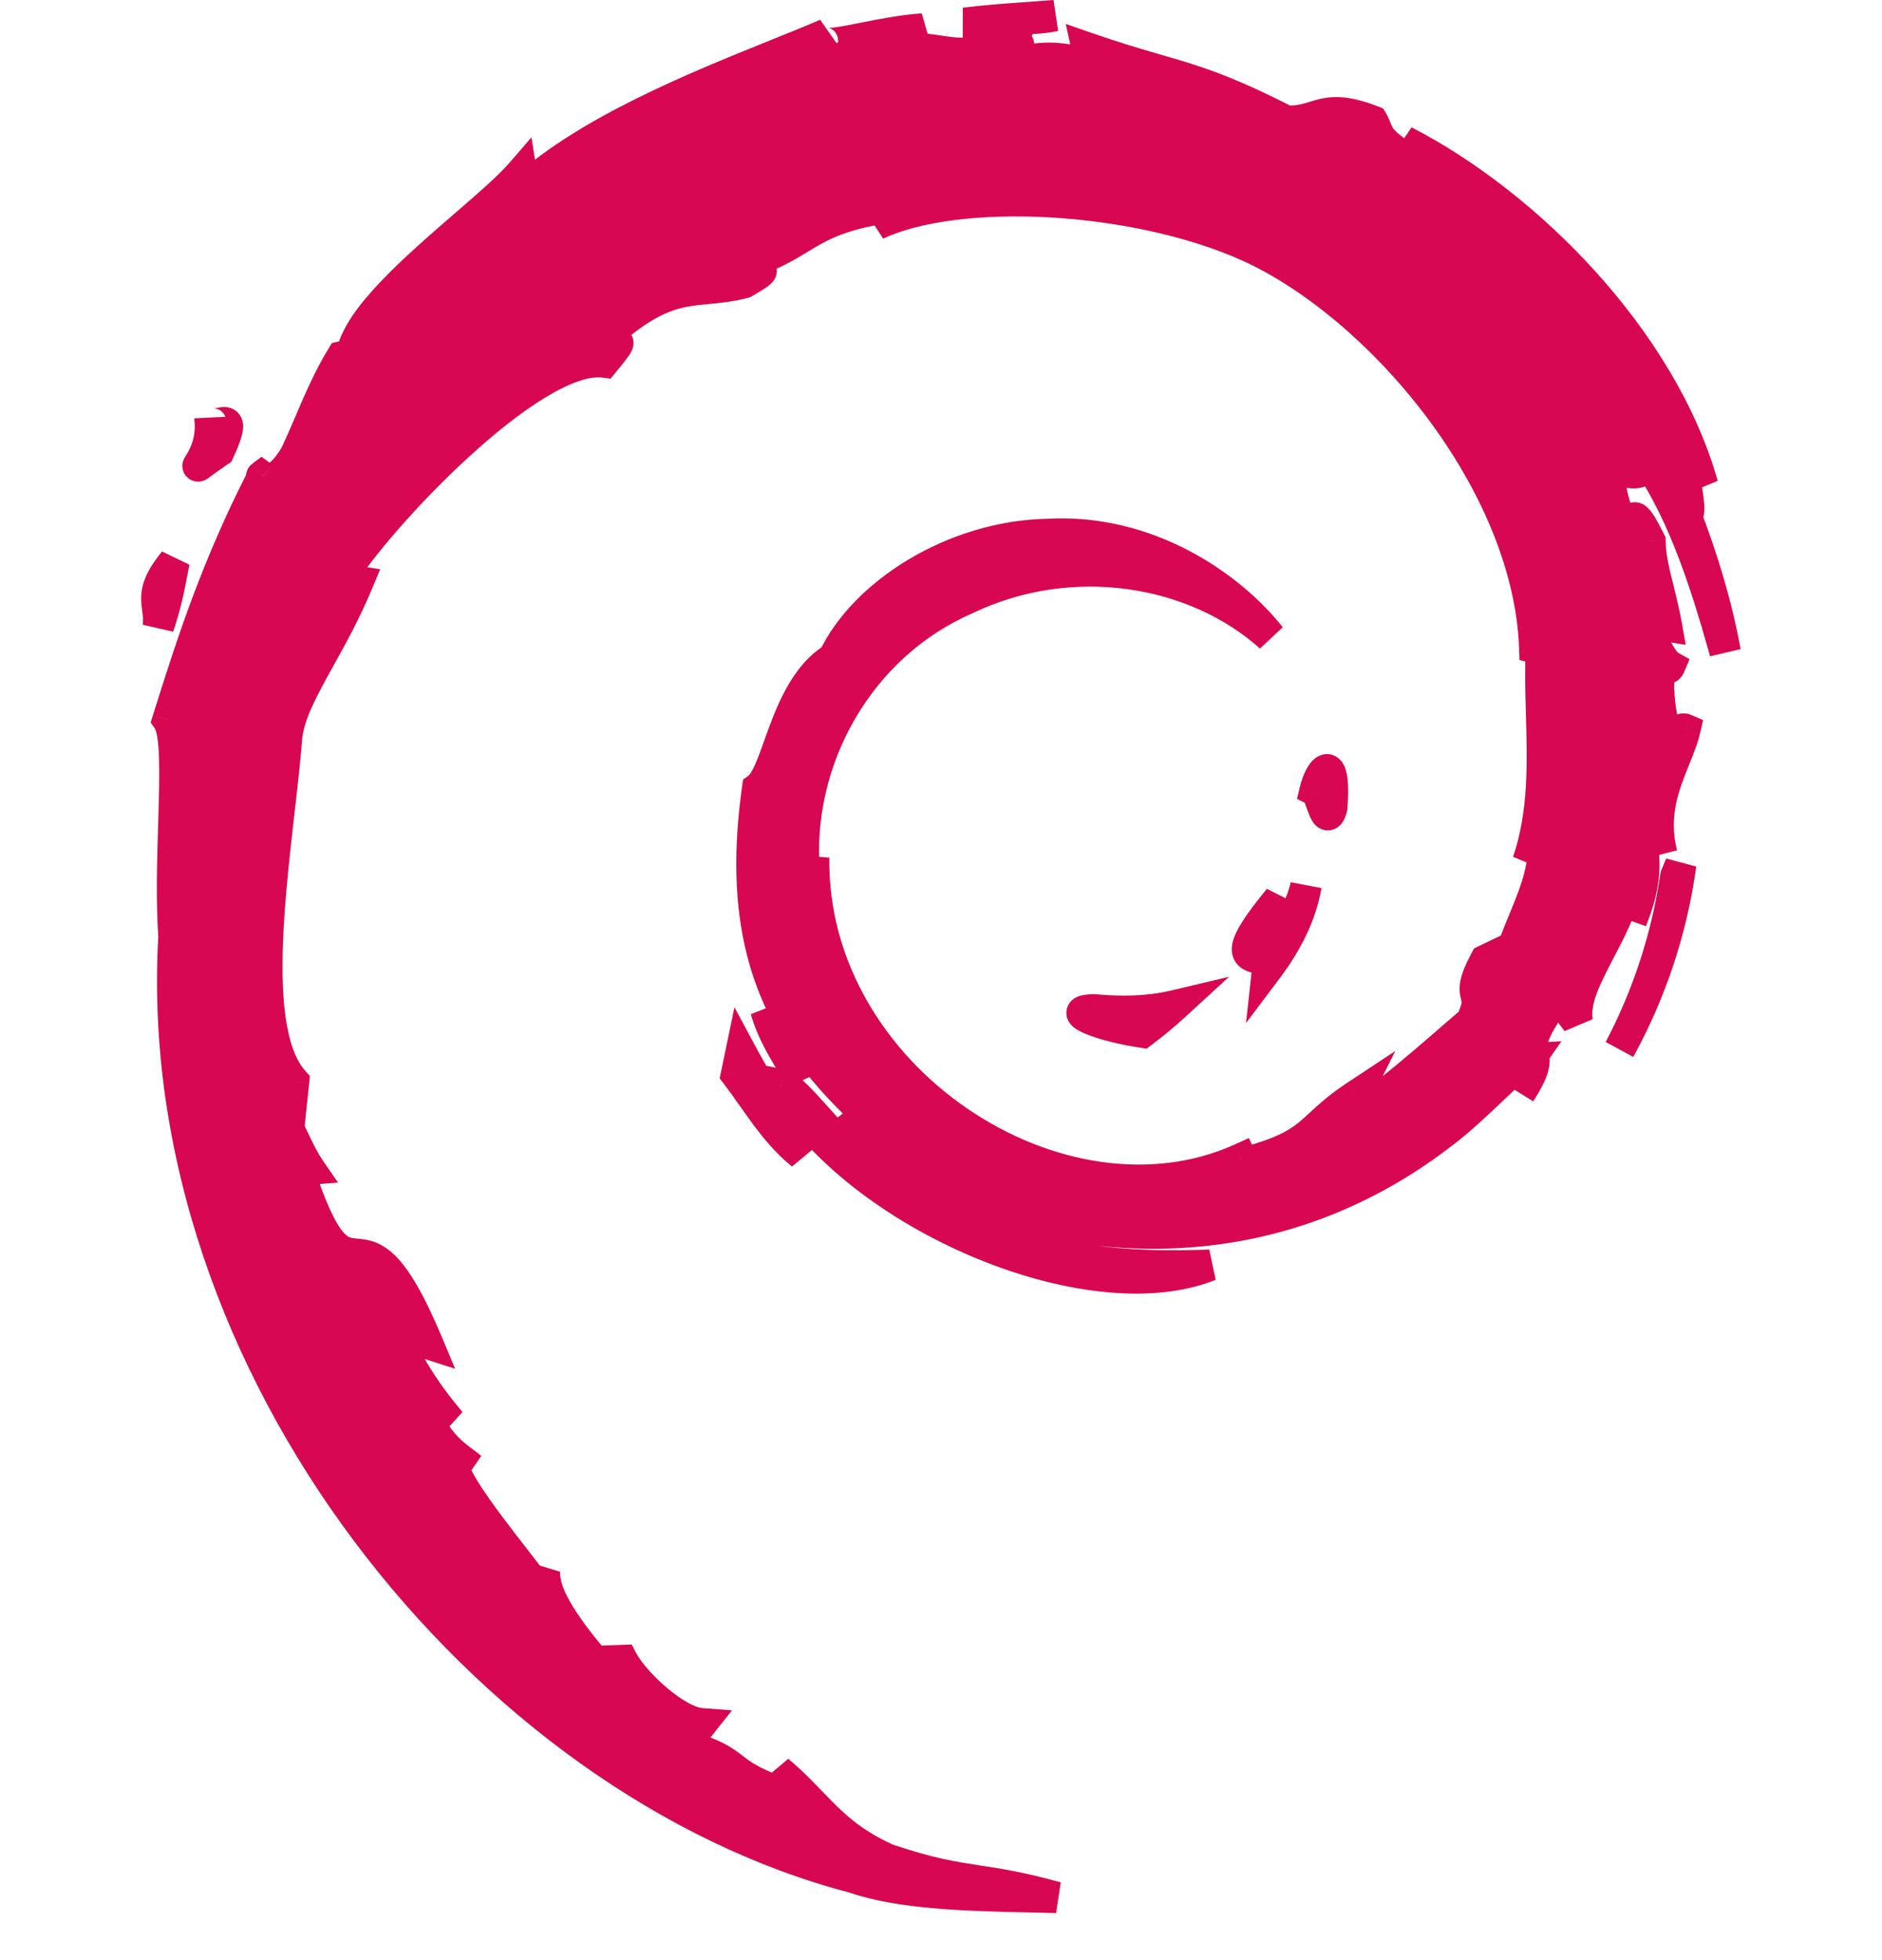 <svg width="24" height="25" viewBox="0 0 24 25" fill="none" xmlns="http://www.w3.org/2000/svg"><mask id="a" maskUnits="userSpaceOnUse" x="1" y="-.801" width="22" height="26" fill="#000"><path fill="#fff" d="M1 -0.801H23V25.199H1z"/><path fill-rule="evenodd" clip-rule="evenodd" d="M13.022 0.243C12.826 0.253 12.627 0.263 12.47 0.318L12.303 0.296C12.567 0.263 12.834 0.244 13.103 0.225L13.103 0.225C13.219 0.217 13.335 0.209 13.451 0.199C13.322 0.228 13.173 0.235 13.022 0.243ZM19.442 11.712C19.589 11.355 19.712 11.058 19.693 10.569L19.484 10.992C19.696 10.376 19.677 9.721 19.659 9.099V9.099C19.651 8.819 19.644 8.545 19.657 8.284L19.572 8.262C19.497 6.145 17.599 3.895 15.91 3.134C14.454 2.486 12.212 2.374 11.177 2.863C11.238 2.81 11.379 2.771 11.506 2.736C11.672 2.689 11.813 2.65 11.716 2.596C10.782 2.686 10.506 2.853 10.203 3.037C9.979 3.173 9.741 3.318 9.214 3.447C9.043 3.607 9.294 3.542 9.496 3.49C9.696 3.438 9.848 3.399 9.49 3.604C9.315 3.651 9.164 3.665 9.019 3.679C8.613 3.718 8.253 3.752 7.525 4.478C7.564 4.539 7.694 4.464 7.785 4.412C7.898 4.347 7.95 4.316 7.702 4.617C6.774 4.506 4.769 6.665 4.344 7.38L4.566 7.417C4.411 7.792 4.235 8.109 4.079 8.391C3.868 8.772 3.693 9.087 3.655 9.391C3.635 9.669 3.598 9.995 3.558 10.344C3.411 11.629 3.229 13.218 3.744 13.791L3.68 14.4C3.709 14.455 3.735 14.51 3.762 14.565L3.762 14.565C3.818 14.683 3.873 14.8 3.949 14.91L3.804 14.922C4.145 15.96 4.33 15.977 4.54 15.997C4.754 16.017 4.994 16.039 5.451 17.134C5.319 17.091 5.186 17.044 4.994 16.794C4.971 16.985 5.274 17.557 5.633 18.003L5.481 18.171C5.635 18.439 5.779 18.547 5.901 18.638C5.938 18.666 5.972 18.692 6.005 18.72C5.425 18.415 6.161 19.362 6.582 19.904C6.704 20.061 6.799 20.183 6.828 20.232L6.943 20.035C6.927 20.318 7.154 20.684 7.581 21.192L7.936 21.179C8.083 21.458 8.618 21.962 8.943 21.985L8.727 22.258C9.122 22.378 9.227 22.459 9.345 22.55C9.47 22.646 9.609 22.753 10.126 22.93L9.923 22.585C10.093 22.727 10.223 22.863 10.348 22.993C10.601 23.255 10.832 23.495 11.314 23.714C11.86 23.898 12.148 23.941 12.464 23.989C12.726 24.029 13.008 24.072 13.474 24.2C13.363 24.197 13.251 24.195 13.136 24.192H13.136C12.349 24.174 11.493 24.155 10.892 23.948C6.198 22.722 1.904 17.414 2.218 11.947C2.188 11.48 2.203 10.965 2.217 10.505C2.236 9.871 2.252 9.34 2.141 9.181L2.191 9.025C2.449 8.213 2.758 7.237 3.346 6.089L3.34 6.079C3.338 6.076 3.338 6.075 3.338 6.075L3.338 6.075L3.34 6.077C3.358 6.094 3.504 6.237 3.766 5.806C3.83 5.672 3.89 5.533 3.95 5.393L3.95 5.393C4.072 5.107 4.197 4.818 4.36 4.552L4.484 4.523C4.569 4.05 5.313 3.407 5.931 2.872C6.228 2.615 6.495 2.384 6.647 2.209L6.679 2.415C7.509 1.665 8.867 1.116 9.895 0.701C10.13 0.606 10.348 0.518 10.538 0.436C10.371 0.614 10.643 0.56 11.023 0.485C11.255 0.439 11.528 0.384 11.767 0.371C11.703 0.405 11.639 0.437 11.576 0.469C11.443 0.535 11.313 0.601 11.187 0.686C11.591 0.593 11.768 0.62 11.963 0.65C12.133 0.676 12.316 0.704 12.673 0.659C12.403 0.697 12.075 0.8 12.127 0.839C12.51 0.882 12.748 0.836 12.964 0.794C13.235 0.742 13.472 0.696 13.914 0.838L13.864 0.612C14.229 0.739 14.5 0.817 14.741 0.887L14.741 0.887C15.228 1.028 15.598 1.134 16.401 1.545C16.555 1.552 16.659 1.521 16.759 1.49C16.933 1.437 17.098 1.386 17.501 1.545C17.524 1.582 17.536 1.614 17.548 1.644C17.595 1.765 17.632 1.859 18.258 2.218C18.344 2.185 18.107 1.976 17.916 1.807L17.91 1.802C19.482 2.612 21.191 4.339 21.712 6.188C21.419 5.667 21.46 5.931 21.503 6.21V6.21C21.532 6.396 21.561 6.589 21.494 6.562C21.712 7.127 21.89 7.712 22 8.315C21.989 8.276 21.977 8.233 21.963 8.187L21.963 8.187C21.805 7.636 21.498 6.565 20.989 5.855C20.971 6.06 20.847 6.038 20.733 6.017C20.57 5.988 20.428 5.963 20.642 6.606C20.769 6.784 20.792 6.717 20.811 6.657C20.835 6.587 20.855 6.528 21.041 6.902C21.044 7.102 21.093 7.302 21.149 7.524C21.184 7.665 21.221 7.816 21.251 7.982C21.199 7.974 21.141 7.879 21.085 7.788C21.017 7.674 20.951 7.567 20.904 7.637C21.022 8.174 21.218 8.453 21.292 8.495C21.279 8.524 21.26 8.525 21.24 8.526C21.199 8.528 21.153 8.531 21.148 8.776C21.183 9.418 21.308 9.363 21.406 9.319C21.437 9.305 21.465 9.293 21.487 9.302C21.46 9.418 21.41 9.54 21.357 9.671L21.357 9.671C21.223 10.002 21.065 10.392 21.192 10.894C21.152 10.746 21.089 10.597 21.028 10.451C21.003 10.393 20.978 10.335 20.956 10.277C20.928 10.503 20.94 10.661 20.951 10.809C20.97 11.058 20.987 11.277 20.804 11.74C21.014 11.076 20.991 10.477 20.793 10.765C20.841 11.28 20.607 11.729 20.399 12.128C20.225 12.461 20.07 12.759 20.112 13.03L19.861 12.697C19.492 13.214 19.52 13.323 19.548 13.431C19.571 13.521 19.594 13.611 19.384 13.939C19.464 13.805 19.448 13.772 19.433 13.74C19.416 13.705 19.399 13.671 19.515 13.503C19.436 13.507 19.25 13.684 19.023 13.9L19.023 13.9L19.023 13.9C18.831 14.082 18.61 14.293 18.398 14.452C16.574 15.861 14.397 16.046 12.289 15.286L12.288 15.287C12.299 15.24 12.28 15.187 12.138 15.095C10.351 13.775 9.295 12.653 9.662 10.055C9.768 9.978 9.844 9.765 9.935 9.512C10.075 9.118 10.251 8.625 10.632 8.394C11.013 7.582 12.155 6.834 13.376 6.816C14.622 6.75 15.673 7.457 16.201 8.124C15.24 7.26 13.666 6.997 12.323 7.637C10.951 8.233 10.137 9.69 10.256 11.141C10.272 11.118 10.288 11.107 10.303 11.096C10.334 11.075 10.36 11.056 10.376 10.935C10.334 13.755 13.529 15.822 15.829 14.779L15.856 14.837C16.474 14.675 16.63 14.531 16.842 14.335C16.95 14.236 17.072 14.122 17.278 13.986C17.262 14.017 17.213 14.064 17.161 14.113C17.055 14.214 16.938 14.324 17.084 14.327C17.34 14.261 18.07 13.629 18.556 13.208L18.556 13.208L18.556 13.208C18.632 13.142 18.701 13.082 18.762 13.03C18.859 12.829 18.843 12.763 18.826 12.697C18.806 12.62 18.786 12.542 18.943 12.248L19.3 12.077C19.347 11.944 19.396 11.825 19.442 11.712ZM12.288 15.287C12.281 15.293 12.278 15.302 12.28 15.312C12.283 15.304 12.286 15.296 12.288 15.287ZM12.28 15.312C12.293 15.415 12.697 15.714 13.003 15.865C13.806 16.151 14.714 16.163 15.428 16.137C13.884 16.76 10.934 15.505 9.969 13.839C10.057 13.858 10.23 14.05 10.441 14.284C10.757 14.636 11.16 15.083 11.495 15.193C11.164 14.937 10.908 14.612 10.671 14.277C11.118 14.772 11.662 15.177 12.255 15.445C12.242 15.397 12.258 15.362 12.272 15.33L12.272 15.33L12.277 15.319L12.28 15.312ZM12.505 0.528L12.505 0.528L12.505 0.528L12.505 0.528L12.505 0.528L12.505 0.528L12.505 0.528L12.505 0.528C12.466 0.522 12.427 0.516 12.388 0.509C13.124 0.529 13.069 0.576 12.828 0.627C12.858 0.585 12.689 0.558 12.505 0.528ZM16.984 10.298C17.034 9.581 16.837 9.808 16.771 10.081C16.8 10.096 16.827 10.17 16.853 10.242C16.896 10.363 16.937 10.478 16.984 10.298ZM16.655 11.293C16.592 11.663 16.413 12.021 16.167 12.348C16.176 12.256 16.107 12.237 16.037 12.218C15.894 12.18 15.752 12.141 16.311 11.463C16.287 11.555 16.199 11.694 16.116 11.826C15.941 12.102 15.788 12.342 16.311 12.025C16.328 11.995 16.346 11.966 16.363 11.937L16.363 11.936C16.486 11.728 16.607 11.524 16.655 11.293ZM14.569 13.165C14.03 13.085 13.54 12.885 13.952 12.88C14.296 12.91 14.637 12.908 14.973 12.829C14.853 12.939 14.718 13.053 14.569 13.165ZM12.828 0.627L12.672 0.658L12.817 0.646L12.828 0.627ZM9.45 13.426L9.392 13.705C9.465 13.801 9.535 13.899 9.604 13.997L9.604 13.997L9.604 13.998C9.79 14.261 9.972 14.52 10.225 14.722C10.108 14.502 10.005 14.343 9.894 14.17C9.768 13.975 9.631 13.762 9.45 13.426ZM9.802 12.949C9.884 13.109 9.965 13.267 10.091 13.402L10.218 13.762C10.198 13.73 10.178 13.699 10.159 13.667C10.004 13.417 9.848 13.167 9.767 12.881L9.802 12.949ZM21.433 11.025L21.372 11.172C21.261 11.932 21.021 12.685 20.652 13.383C21.059 12.647 21.322 11.841 21.433 11.025ZM2.678 5.338C2.679 5.35 2.68 5.361 2.681 5.372C2.679 5.363 2.678 5.352 2.678 5.338ZM2.681 5.372C2.695 5.426 2.748 5.413 2.798 5.401C2.891 5.378 2.975 5.358 2.792 5.756C2.677 5.834 2.607 5.886 2.568 5.915C2.54 5.936 2.528 5.945 2.526 5.943C2.524 5.942 2.53 5.934 2.539 5.919C2.58 5.854 2.703 5.661 2.681 5.372ZM2.185 7.339C2.152 7.513 2.114 7.711 2.019 7.993C2.03 7.902 2.021 7.831 2.011 7.763C1.99 7.605 1.972 7.467 2.221 7.159C2.208 7.218 2.197 7.277 2.185 7.339Z"/></mask><path fill-rule="evenodd" clip-rule="evenodd" d="M13.022 0.243C12.826 0.253 12.627 0.263 12.47 0.318L12.303 0.296C12.567 0.263 12.834 0.244 13.103 0.225L13.103 0.225C13.219 0.217 13.335 0.209 13.451 0.199C13.322 0.228 13.173 0.235 13.022 0.243ZM19.442 11.712C19.589 11.355 19.712 11.058 19.693 10.569L19.484 10.992C19.696 10.376 19.677 9.721 19.659 9.099V9.099C19.651 8.819 19.644 8.545 19.657 8.284L19.572 8.262C19.497 6.145 17.599 3.895 15.91 3.134C14.454 2.486 12.212 2.374 11.177 2.863C11.238 2.81 11.379 2.771 11.506 2.736C11.672 2.689 11.813 2.65 11.716 2.596C10.782 2.686 10.506 2.853 10.203 3.037C9.979 3.173 9.741 3.318 9.214 3.447C9.043 3.607 9.294 3.542 9.496 3.49C9.696 3.438 9.848 3.399 9.49 3.604C9.315 3.651 9.164 3.665 9.019 3.679C8.613 3.718 8.253 3.752 7.525 4.478C7.564 4.539 7.694 4.464 7.785 4.412C7.898 4.347 7.95 4.316 7.702 4.617C6.774 4.506 4.769 6.665 4.344 7.38L4.566 7.417C4.411 7.792 4.235 8.109 4.079 8.391C3.868 8.772 3.693 9.087 3.655 9.391C3.635 9.669 3.598 9.995 3.558 10.344C3.411 11.629 3.229 13.218 3.744 13.791L3.68 14.4C3.709 14.455 3.735 14.51 3.762 14.565L3.762 14.565C3.818 14.683 3.873 14.8 3.949 14.91L3.804 14.922C4.145 15.96 4.33 15.977 4.54 15.997C4.754 16.017 4.994 16.039 5.451 17.134C5.319 17.091 5.186 17.044 4.994 16.794C4.971 16.985 5.274 17.557 5.633 18.003L5.481 18.171C5.635 18.439 5.779 18.547 5.901 18.638C5.938 18.666 5.972 18.692 6.005 18.72C5.425 18.415 6.161 19.362 6.582 19.904C6.704 20.061 6.799 20.183 6.828 20.232L6.943 20.035C6.927 20.318 7.154 20.684 7.581 21.192L7.936 21.179C8.083 21.458 8.618 21.962 8.943 21.985L8.727 22.258C9.122 22.378 9.227 22.459 9.345 22.55C9.47 22.646 9.609 22.753 10.126 22.93L9.923 22.585C10.093 22.727 10.223 22.863 10.348 22.993C10.601 23.255 10.832 23.495 11.314 23.714C11.86 23.898 12.148 23.941 12.464 23.989C12.726 24.029 13.008 24.072 13.474 24.2C13.363 24.197 13.251 24.195 13.136 24.192H13.136C12.349 24.174 11.493 24.155 10.892 23.948C6.198 22.722 1.904 17.414 2.218 11.947C2.188 11.48 2.203 10.965 2.217 10.505C2.236 9.871 2.252 9.34 2.141 9.181L2.191 9.025C2.449 8.213 2.758 7.237 3.346 6.089L3.34 6.079C3.338 6.076 3.338 6.075 3.338 6.075L3.338 6.075L3.34 6.077C3.358 6.094 3.504 6.237 3.766 5.806C3.83 5.672 3.89 5.533 3.95 5.393L3.95 5.393C4.072 5.107 4.197 4.818 4.36 4.552L4.484 4.523C4.569 4.05 5.313 3.407 5.931 2.872C6.228 2.615 6.495 2.384 6.647 2.209L6.679 2.415C7.509 1.665 8.867 1.116 9.895 0.701C10.13 0.606 10.348 0.518 10.538 0.436C10.371 0.614 10.643 0.56 11.023 0.485C11.255 0.439 11.528 0.384 11.767 0.371C11.703 0.405 11.639 0.437 11.576 0.469C11.443 0.535 11.313 0.601 11.187 0.686C11.591 0.593 11.768 0.62 11.963 0.65C12.133 0.676 12.316 0.704 12.673 0.659C12.403 0.697 12.075 0.8 12.127 0.839C12.51 0.882 12.748 0.836 12.964 0.794C13.235 0.742 13.472 0.696 13.914 0.838L13.864 0.612C14.229 0.739 14.5 0.817 14.741 0.887L14.741 0.887C15.228 1.028 15.598 1.134 16.401 1.545C16.555 1.552 16.659 1.521 16.759 1.49C16.933 1.437 17.098 1.386 17.501 1.545C17.524 1.582 17.536 1.614 17.548 1.644C17.595 1.765 17.632 1.859 18.258 2.218C18.344 2.185 18.107 1.976 17.916 1.807L17.91 1.802C19.482 2.612 21.191 4.339 21.712 6.188C21.419 5.667 21.46 5.931 21.503 6.21V6.21C21.532 6.396 21.561 6.589 21.494 6.562C21.712 7.127 21.89 7.712 22 8.315C21.989 8.276 21.977 8.233 21.963 8.187L21.963 8.187C21.805 7.636 21.498 6.565 20.989 5.855C20.971 6.06 20.847 6.038 20.733 6.017C20.57 5.988 20.428 5.963 20.642 6.606C20.769 6.784 20.792 6.717 20.811 6.657C20.835 6.587 20.855 6.528 21.041 6.902C21.044 7.102 21.093 7.302 21.149 7.524C21.184 7.665 21.221 7.816 21.251 7.982C21.199 7.974 21.141 7.879 21.085 7.788C21.017 7.674 20.951 7.567 20.904 7.637C21.022 8.174 21.218 8.453 21.292 8.495C21.279 8.524 21.26 8.525 21.24 8.526C21.199 8.528 21.153 8.531 21.148 8.776C21.183 9.418 21.308 9.363 21.406 9.319C21.437 9.305 21.465 9.293 21.487 9.302C21.46 9.418 21.41 9.54 21.357 9.671L21.357 9.671C21.223 10.002 21.065 10.392 21.192 10.894C21.152 10.746 21.089 10.597 21.028 10.451C21.003 10.393 20.978 10.335 20.956 10.277C20.928 10.503 20.94 10.661 20.951 10.809C20.97 11.058 20.987 11.277 20.804 11.74C21.014 11.076 20.991 10.477 20.793 10.765C20.841 11.28 20.607 11.729 20.399 12.128C20.225 12.461 20.07 12.759 20.112 13.03L19.861 12.697C19.492 13.214 19.52 13.323 19.548 13.431C19.571 13.521 19.594 13.611 19.384 13.939C19.464 13.805 19.448 13.772 19.433 13.74C19.416 13.705 19.399 13.671 19.515 13.503C19.436 13.507 19.25 13.684 19.023 13.9L19.023 13.9L19.023 13.9C18.831 14.082 18.61 14.293 18.398 14.452C16.574 15.861 14.397 16.046 12.289 15.286L12.288 15.287C12.299 15.24 12.28 15.187 12.138 15.095C10.351 13.775 9.295 12.653 9.662 10.055C9.768 9.978 9.844 9.765 9.935 9.512C10.075 9.118 10.251 8.625 10.632 8.394C11.013 7.582 12.155 6.834 13.376 6.816C14.622 6.75 15.673 7.457 16.201 8.124C15.24 7.26 13.666 6.997 12.323 7.637C10.951 8.233 10.137 9.69 10.256 11.141C10.272 11.118 10.288 11.107 10.303 11.096C10.334 11.075 10.36 11.056 10.376 10.935C10.334 13.755 13.529 15.822 15.829 14.779L15.856 14.837C16.474 14.675 16.63 14.531 16.842 14.335C16.95 14.236 17.072 14.122 17.278 13.986C17.262 14.017 17.213 14.064 17.161 14.113C17.055 14.214 16.938 14.324 17.084 14.327C17.34 14.261 18.07 13.629 18.556 13.208L18.556 13.208L18.556 13.208C18.632 13.142 18.701 13.082 18.762 13.03C18.859 12.829 18.843 12.763 18.826 12.697C18.806 12.62 18.786 12.542 18.943 12.248L19.3 12.077C19.347 11.944 19.396 11.825 19.442 11.712ZM12.288 15.287C12.281 15.293 12.278 15.302 12.28 15.312C12.283 15.304 12.286 15.296 12.288 15.287ZM12.28 15.312C12.293 15.415 12.697 15.714 13.003 15.865C13.806 16.151 14.714 16.163 15.428 16.137C13.884 16.76 10.934 15.505 9.969 13.839C10.057 13.858 10.23 14.05 10.441 14.284C10.757 14.636 11.16 15.083 11.495 15.193C11.164 14.937 10.908 14.612 10.671 14.277C11.118 14.772 11.662 15.177 12.255 15.445C12.242 15.397 12.258 15.362 12.272 15.33L12.272 15.33L12.277 15.319L12.28 15.312ZM12.505 0.528L12.505 0.528L12.505 0.528L12.505 0.528L12.505 0.528L12.505 0.528L12.505 0.528L12.505 0.528C12.466 0.522 12.427 0.516 12.388 0.509C13.124 0.529 13.069 0.576 12.828 0.627C12.858 0.585 12.689 0.558 12.505 0.528ZM16.984 10.298C17.034 9.581 16.837 9.808 16.771 10.081C16.8 10.096 16.827 10.17 16.853 10.242C16.896 10.363 16.937 10.478 16.984 10.298ZM16.655 11.293C16.592 11.663 16.413 12.021 16.167 12.348C16.176 12.256 16.107 12.237 16.037 12.218C15.894 12.18 15.752 12.141 16.311 11.463C16.287 11.555 16.199 11.694 16.116 11.826C15.941 12.102 15.788 12.342 16.311 12.025C16.328 11.995 16.346 11.966 16.363 11.937L16.363 11.936C16.486 11.728 16.607 11.524 16.655 11.293ZM14.569 13.165C14.03 13.085 13.54 12.885 13.952 12.88C14.296 12.91 14.637 12.908 14.973 12.829C14.853 12.939 14.718 13.053 14.569 13.165ZM12.828 0.627L12.672 0.658L12.817 0.646L12.828 0.627ZM9.45 13.426L9.392 13.705C9.465 13.801 9.535 13.899 9.604 13.997L9.604 13.997L9.604 13.998C9.79 14.261 9.972 14.52 10.225 14.722C10.108 14.502 10.005 14.343 9.894 14.17C9.768 13.975 9.631 13.762 9.45 13.426ZM9.802 12.949C9.884 13.109 9.965 13.267 10.091 13.402L10.218 13.762C10.198 13.73 10.178 13.699 10.159 13.667C10.004 13.417 9.848 13.167 9.767 12.881L9.802 12.949ZM21.433 11.025L21.372 11.172C21.261 11.932 21.021 12.685 20.652 13.383C21.059 12.647 21.322 11.841 21.433 11.025ZM2.678 5.338C2.679 5.35 2.68 5.361 2.681 5.372C2.679 5.363 2.678 5.352 2.678 5.338ZM2.681 5.372C2.695 5.426 2.748 5.413 2.798 5.401C2.891 5.378 2.975 5.358 2.792 5.756C2.677 5.834 2.607 5.886 2.568 5.915C2.54 5.936 2.528 5.945 2.526 5.943C2.524 5.942 2.53 5.934 2.539 5.919C2.58 5.854 2.703 5.661 2.681 5.372ZM2.185 7.339C2.152 7.513 2.114 7.711 2.019 7.993C2.03 7.902 2.021 7.831 2.011 7.763C1.99 7.605 1.972 7.467 2.221 7.159C2.208 7.218 2.197 7.277 2.185 7.339Z" fill="#D70751"/><path d="M12.47 0.318L12.443 0.517L12.491 0.523L12.536 0.507L12.47 0.318ZM13.022 0.243L13.012 0.043L13.022 0.243ZM12.303 0.296L12.278 0.098L12.277 0.495L12.303 0.296ZM13.103 0.225L13.117 0.425L13.118 0.425L13.103 0.225ZM13.103 0.225L13.088 0.026L13.087 0.026L13.103 0.225ZM13.451 0.199L13.494 0.395L13.435 0L13.451 0.199ZM19.693 10.569L19.893 10.562L19.513 10.481L19.693 10.569ZM19.442 11.712L19.628 11.788L19.628 11.788L19.442 11.712ZM19.484 10.992L19.295 10.928L19.664 11.081L19.484 10.992ZM19.659 9.099H19.459L19.459 9.104L19.659 9.099ZM19.659 9.099H19.859L19.859 9.093L19.659 9.099ZM19.657 8.284L19.857 8.294L19.865 8.131L19.707 8.09L19.657 8.284ZM19.572 8.262L19.372 8.269L19.377 8.418L19.521 8.455L19.572 8.262ZM15.91 3.134L15.992 2.952L15.991 2.951L15.91 3.134ZM11.177 2.863L11.047 2.711L11.262 3.044L11.177 2.863ZM11.506 2.736L11.559 2.928V2.928L11.506 2.736ZM11.716 2.596L11.812 2.421L11.758 2.391L11.697 2.397L11.716 2.596ZM10.203 3.037L10.306 3.208L10.203 3.037ZM9.214 3.447L9.166 3.253L9.116 3.266L9.078 3.301L9.214 3.447ZM9.496 3.49L9.546 3.684H9.546L9.496 3.49ZM9.49 3.604L9.541 3.798L9.567 3.791L9.589 3.778L9.49 3.604ZM9.019 3.679L9.038 3.878L9.019 3.679ZM7.525 4.478L7.384 4.336L7.27 4.45L7.357 4.586L7.525 4.478ZM7.785 4.412L7.885 4.585L7.885 4.585L7.785 4.412ZM7.702 4.617L7.678 4.816L7.787 4.829L7.856 4.744L7.702 4.617ZM4.344 7.38L4.172 7.278L4.022 7.53L4.311 7.578L4.344 7.38ZM4.566 7.417L4.751 7.494L4.848 7.261L4.599 7.22L4.566 7.417ZM4.079 8.391L3.904 8.294L4.079 8.391ZM3.655 9.391L3.456 9.367L3.456 9.377L3.655 9.391ZM3.558 10.344L3.756 10.366L3.558 10.344ZM3.744 13.791L3.943 13.812L3.952 13.724L3.893 13.658L3.744 13.791ZM3.68 14.4L3.481 14.379L3.475 14.439L3.503 14.492L3.68 14.4ZM3.762 14.565L3.945 14.485L3.942 14.479L3.762 14.565ZM3.762 14.565L3.578 14.646L3.581 14.651L3.762 14.565ZM3.949 14.91L3.965 15.11L4.311 15.083L4.114 14.797L3.949 14.91ZM3.804 14.922L3.788 14.722L3.534 14.742L3.614 14.984L3.804 14.922ZM4.54 15.997L4.559 15.798H4.559L4.54 15.997ZM5.451 17.134L5.389 17.324L5.804 17.458L5.636 17.056L5.451 17.134ZM4.994 16.794L5.153 16.672L4.854 16.284L4.796 16.77L4.994 16.794ZM5.633 18.003L5.782 18.137L5.897 18.01L5.789 17.877L5.633 18.003ZM5.481 18.171L5.333 18.036L5.236 18.144L5.308 18.27L5.481 18.171ZM5.901 18.638L5.781 18.798L5.781 18.798L5.901 18.638ZM6.005 18.72L5.912 18.897L6.137 18.57L6.005 18.72ZM6.582 19.904L6.424 20.026H6.424L6.582 19.904ZM6.828 20.232L6.657 20.335L6.832 20.624L7.001 20.332L6.828 20.232ZM6.943 20.035L7.143 20.046L6.77 19.934L6.943 20.035ZM7.581 21.192L7.428 21.321L7.491 21.396L7.589 21.392L7.581 21.192ZM7.936 21.179L8.114 21.086L8.055 20.974L7.929 20.979L7.936 21.179ZM8.943 21.985L9.1 22.11L9.335 21.814L8.958 21.786L8.943 21.985ZM8.727 22.258L8.571 22.133L8.388 22.363L8.669 22.449L8.727 22.258ZM9.345 22.55L9.223 22.708H9.223L9.345 22.55ZM10.126 22.93L10.061 23.119L10.571 23.293L10.298 22.828L10.126 22.93ZM9.923 22.585L10.052 22.432L9.751 22.686L9.923 22.585ZM10.348 22.993L10.204 23.131H10.204L10.348 22.993ZM11.314 23.714L11.231 23.896L11.241 23.901L11.25 23.904L11.314 23.714ZM12.464 23.989L12.434 24.187H12.434L12.464 23.989ZM13.474 24.2L13.468 24.4L13.527 24.008L13.474 24.2ZM13.136 24.192L13.141 23.992H13.136V24.192ZM13.136 24.192L13.132 24.392H13.136V24.192ZM10.892 23.948L10.957 23.759L10.95 23.756L10.943 23.754L10.892 23.948ZM2.218 11.947L2.418 11.958L2.419 11.946L2.418 11.934L2.218 11.947ZM2.217 10.505L2.417 10.511L2.217 10.505ZM2.141 9.181L1.951 9.12L1.921 9.214L1.977 9.295L2.141 9.181ZM2.191 9.025L2.382 9.085L2.382 9.085L2.191 9.025ZM3.346 6.089L3.524 6.18L3.573 6.084L3.519 5.99L3.346 6.089ZM3.34 6.079L3.514 5.98L3.512 5.978L3.34 6.079ZM3.338 6.075L3.454 5.912L3.334 5.826L3.216 5.916L3.338 6.075ZM3.338 6.075L3.477 5.931L3.466 5.921L3.455 5.913L3.338 6.075ZM3.34 6.077L3.479 5.933L3.478 5.932L3.34 6.077ZM3.766 5.806L3.937 5.91L3.943 5.901L3.947 5.892L3.766 5.806ZM3.95 5.393L3.771 5.303L3.766 5.314L3.95 5.393ZM3.95 5.393L4.129 5.482L4.134 5.472L3.95 5.393ZM4.36 4.552L4.316 4.356L4.233 4.375L4.189 4.447L4.36 4.552ZM4.484 4.523L4.528 4.719L4.658 4.689L4.681 4.559L4.484 4.523ZM5.931 2.872L5.8 2.721H5.8L5.931 2.872ZM6.647 2.209L6.844 2.178L6.778 1.751L6.495 2.078L6.647 2.209ZM6.679 2.415L6.481 2.446L6.538 2.812L6.813 2.563L6.679 2.415ZM9.895 0.701L9.82 0.515V0.515L9.895 0.701ZM10.538 0.436L10.684 0.573L10.459 0.252L10.538 0.436ZM11.023 0.485L10.984 0.288L11.023 0.485ZM11.767 0.371L11.862 0.547L11.755 0.171L11.767 0.371ZM11.576 0.469L11.486 0.29V0.29L11.576 0.469ZM11.187 0.686L11.075 0.52L11.232 0.881L11.187 0.686ZM11.963 0.65L11.994 0.452L11.963 0.65ZM12.673 0.659L12.7 0.857L12.648 0.46L12.673 0.659ZM12.127 0.839L12.007 0.999L12.051 1.032L12.105 1.038L12.127 0.839ZM12.964 0.794L13.002 0.99L12.964 0.794ZM13.914 0.838L13.853 1.029L14.185 1.135L14.109 0.795L13.914 0.838ZM13.864 0.612L13.93 0.423L13.591 0.305L13.668 0.655L13.864 0.612ZM14.741 0.887L14.804 0.697L14.796 0.695L14.741 0.887ZM14.741 0.887L14.677 1.077L14.685 1.079L14.741 0.887ZM16.401 1.545L16.31 1.723L16.348 1.743L16.391 1.745L16.401 1.545ZM16.759 1.49L16.701 1.299L16.759 1.49ZM17.501 1.545L17.674 1.443L17.639 1.384L17.574 1.358L17.501 1.545ZM17.548 1.644L17.734 1.571V1.571L17.548 1.644ZM18.258 2.218L18.158 2.391L18.241 2.439L18.329 2.405L18.258 2.218ZM17.916 1.807L17.784 1.957L17.784 1.957L17.916 1.807ZM17.91 1.802L18.001 1.624L17.777 1.952L17.91 1.802ZM21.712 6.188L21.538 6.286L21.905 6.133L21.712 6.188ZM21.503 6.21H21.703V6.195L21.701 6.18L21.503 6.21ZM21.503 6.21H21.303V6.226L21.305 6.241L21.503 6.21ZM21.494 6.562L21.57 6.377L21.142 6.203L21.308 6.634L21.494 6.562ZM22 8.315L21.808 8.371L22.197 8.279L22 8.315ZM21.963 8.187L22.155 8.131L22.152 8.122L22.149 8.112L21.963 8.187ZM21.963 8.187L21.771 8.242L21.774 8.251L21.777 8.261L21.963 8.187ZM20.989 5.855L21.152 5.738L20.838 5.301L20.79 5.837L20.989 5.855ZM20.733 6.017L20.697 6.214L20.733 6.017ZM20.642 6.606L20.452 6.67L20.462 6.698L20.479 6.723L20.642 6.606ZM20.811 6.657L21.001 6.721L20.811 6.657ZM21.041 6.902L21.241 6.899L21.24 6.854L21.22 6.813L21.041 6.902ZM21.149 7.524L20.955 7.572V7.572L21.149 7.524ZM21.251 7.982L21.22 8.18L21.497 8.224L21.448 7.948L21.251 7.982ZM21.085 7.788L20.915 7.891V7.891L21.085 7.788ZM20.904 7.637L20.738 7.524L20.69 7.595L20.709 7.68L20.904 7.637ZM21.292 8.495L21.476 8.573L21.546 8.407L21.389 8.32L21.292 8.495ZM21.24 8.526L21.251 8.726L21.24 8.526ZM21.148 8.776L20.948 8.772L20.948 8.779L20.949 8.787L21.148 8.776ZM21.406 9.319L21.325 9.136L21.325 9.136L21.406 9.319ZM21.487 9.302L21.681 9.347L21.719 9.184L21.565 9.118L21.487 9.302ZM21.357 9.671L21.172 9.596L21.172 9.597L21.357 9.671ZM21.357 9.671L21.543 9.746L21.543 9.745L21.357 9.671ZM21.192 10.894L20.998 10.946L21.386 10.845L21.192 10.894ZM21.028 10.451L21.212 10.374V10.374L21.028 10.451ZM20.956 10.277L21.142 10.204L20.757 10.253L20.956 10.277ZM20.951 10.809L20.752 10.824V10.824L20.951 10.809ZM20.804 11.74L20.613 11.68L20.99 11.813L20.804 11.74ZM20.793 10.765L20.628 10.652L20.587 10.712L20.594 10.784L20.793 10.765ZM20.399 12.128L20.221 12.035L20.399 12.128ZM20.112 13.03L19.952 13.151L20.31 12.999L20.112 13.03ZM19.861 12.697L20.021 12.577L19.857 12.36L19.699 12.581L19.861 12.697ZM19.548 13.431L19.742 13.381L19.742 13.381L19.548 13.431ZM19.384 13.939L19.212 13.836L19.552 14.047L19.384 13.939ZM19.433 13.74L19.613 13.653L19.613 13.653L19.433 13.74ZM19.515 13.503L19.68 13.616L19.912 13.28L19.504 13.303L19.515 13.503ZM19.023 13.9L18.885 13.755L18.881 13.759L19.023 13.9ZM19.023 13.9L19.161 14.045L19.164 14.041L19.023 13.9ZM18.398 14.452L18.278 14.292L18.276 14.294L18.398 14.452ZM12.289 15.286L12.357 15.098L12.248 15.059L12.16 15.133L12.289 15.286ZM12.138 15.095L12.019 15.256L12.029 15.263L12.138 15.095ZM9.662 10.055L9.544 9.894L9.476 9.943L9.464 10.027L9.662 10.055ZM9.935 9.512L10.123 9.579L9.935 9.512ZM10.632 8.394L10.736 8.565L10.788 8.534L10.813 8.479L10.632 8.394ZM13.376 6.816L13.379 7.016L13.386 7.015L13.376 6.816ZM16.201 8.124L16.068 8.272L16.358 8L16.201 8.124ZM12.323 7.637L12.403 7.821L12.409 7.818L12.323 7.637ZM10.256 11.141L10.056 11.158L10.101 11.708L10.419 11.256L10.256 11.141ZM10.303 11.096L10.418 11.26L10.418 11.26L10.303 11.096ZM10.376 10.935L10.576 10.938L10.178 10.907L10.376 10.935ZM15.829 14.779L16.01 14.694L15.926 14.515L15.746 14.597L15.829 14.779ZM15.856 14.837L15.675 14.922L15.746 15.073L15.907 15.031L15.856 14.837ZM16.842 14.335L16.977 14.482L16.842 14.335ZM17.278 13.986L17.457 14.076L17.793 13.405L17.167 13.819L17.278 13.986ZM17.161 14.113L17.298 14.258V14.258L17.161 14.113ZM17.084 14.327L17.079 14.527L17.107 14.528L17.133 14.521L17.084 14.327ZM18.556 13.208L18.687 13.359L18.69 13.356L18.556 13.208ZM18.556 13.208L18.69 13.357L18.698 13.349L18.556 13.208ZM18.556 13.208L18.425 13.056L18.42 13.061L18.415 13.066L18.556 13.208ZM18.762 13.03L18.892 13.182L18.924 13.154L18.943 13.116L18.762 13.03ZM18.826 12.697L19.02 12.648L19.02 12.648L18.826 12.697ZM18.943 12.248L18.856 12.068L18.797 12.097L18.767 12.154L18.943 12.248ZM19.3 12.077L19.386 12.257L19.46 12.221L19.488 12.144L19.3 12.077ZM13.003 15.865L12.914 16.044L12.925 16.05L12.936 16.053L13.003 15.865ZM15.428 16.137L15.503 16.323L15.421 15.937L15.428 16.137ZM9.969 13.839L10.011 13.643L9.572 13.551L9.796 13.94L9.969 13.839ZM10.441 14.284L10.293 14.418L10.441 14.284ZM11.495 15.193L11.433 15.383L11.617 15.034L11.495 15.193ZM10.671 14.277L10.82 14.143L10.508 14.393L10.671 14.277ZM12.255 15.445L12.173 15.627L12.561 15.802L12.448 15.392L12.255 15.445ZM12.272 15.33L12.09 15.247L12.089 15.249L12.272 15.33ZM12.272 15.33L12.454 15.413L12.455 15.41L12.272 15.33ZM12.277 15.319L12.46 15.399L12.461 15.396L12.277 15.319ZM12.505 0.528L12.538 0.331L12.537 0.331L12.505 0.528ZM12.505 0.528L12.473 0.726L12.474 0.726L12.505 0.528ZM12.505 0.528L12.537 0.331L12.537 0.331L12.505 0.528ZM12.505 0.528L12.473 0.726L12.474 0.726L12.505 0.528ZM12.505 0.528L12.472 0.726L12.473 0.726L12.505 0.528ZM12.505 0.528L12.538 0.331L12.537 0.331L12.505 0.528ZM12.388 0.509L12.393 0.309L12.354 0.706L12.388 0.509ZM12.828 0.627L12.665 0.512L12.37 0.928L12.87 0.823L12.828 0.627ZM16.771 10.081L16.577 10.034L16.54 10.189L16.682 10.26L16.771 10.081ZM16.984 10.298L17.177 10.348L17.182 10.33L17.183 10.312L16.984 10.298ZM16.853 10.242L16.664 10.309V10.309L16.853 10.242ZM16.167 12.348L15.968 12.327L15.89 13.048L16.326 12.468L16.167 12.348ZM16.655 11.293L16.852 11.327L16.459 11.252L16.655 11.293ZM16.037 12.218L16.09 12.025L16.037 12.218ZM16.311 11.463L16.505 11.513L16.156 11.336L16.311 11.463ZM16.116 11.826L15.947 11.719V11.719L16.116 11.826ZM16.311 12.025L16.415 12.196L16.458 12.17L16.484 12.126L16.311 12.025ZM16.363 11.937L16.535 12.038L16.536 12.037L16.363 11.937ZM16.363 11.936L16.191 11.835L16.19 11.836L16.363 11.936ZM13.952 12.88L13.97 12.681L13.96 12.68L13.95 12.68L13.952 12.88ZM14.569 13.165L14.54 13.363L14.622 13.375L14.689 13.325L14.569 13.165ZM14.973 12.829L15.108 12.977L15.674 12.458L14.927 12.635L14.973 12.829ZM12.672 0.658L12.633 0.462L12.689 0.857L12.672 0.658ZM12.828 0.627L13.001 0.728L13.223 0.344L12.789 0.431L12.828 0.627ZM12.817 0.646L12.834 0.845L12.938 0.836L12.99 0.746L12.817 0.646ZM9.392 13.705L9.196 13.664L9.177 13.754L9.233 13.826L9.392 13.705ZM9.45 13.426L9.626 13.331L9.366 12.847L9.254 13.385L9.45 13.426ZM9.604 13.997L9.768 13.883L9.767 13.882L9.604 13.997ZM9.604 13.997L9.774 13.891L9.768 13.883L9.604 13.997ZM9.604 13.998L9.434 14.104L9.441 14.113L9.604 13.998ZM10.225 14.722L10.1 14.878L10.402 14.628L10.225 14.722ZM9.894 14.17L10.062 14.062L9.894 14.17ZM10.091 13.402L10.279 13.335L10.265 13.295L10.237 13.265L10.091 13.402ZM9.802 12.949L9.98 12.857L9.98 12.857L9.802 12.949ZM10.218 13.762L10.048 13.867L10.406 13.696L10.218 13.762ZM10.159 13.667L9.989 13.772L9.989 13.772L10.159 13.667ZM9.767 12.881L9.945 12.79L9.575 12.935L9.767 12.881ZM21.372 11.172L21.187 11.095L21.178 11.118L21.174 11.143L21.372 11.172ZM21.433 11.025L21.631 11.052L21.248 10.949L21.433 11.025ZM20.652 13.383L20.476 13.29L20.828 13.48L20.652 13.383ZM2.678 5.338L2.877 5.316L2.478 5.335L2.678 5.338ZM2.798 5.401L2.846 5.595H2.846L2.798 5.401ZM2.792 5.756L2.903 5.922L2.95 5.891L2.973 5.84L2.792 5.756ZM2.568 5.915L2.687 6.075L2.687 6.075L2.568 5.915ZM2.526 5.943L2.665 5.799L2.665 5.799L2.526 5.943ZM2.539 5.919L2.708 6.027L2.708 6.027L2.539 5.919ZM2.019 7.993L1.82 7.968L2.208 8.057L2.019 7.993ZM2.185 7.339L2.381 7.377L2.185 7.339ZM2.011 7.763L1.813 7.789H1.813L2.011 7.763ZM2.221 7.159L2.416 7.203L2.066 7.033L2.221 7.159ZM12.536 0.507C12.661 0.463 12.827 0.453 13.032 0.443L13.012 0.043C12.824 0.052 12.594 0.062 12.403 0.13L12.536 0.507ZM12.277 0.495L12.443 0.517L12.495 0.12L12.329 0.098L12.277 0.495ZM13.088 0.026C12.821 0.045 12.549 0.064 12.278 0.098L12.327 0.495C12.586 0.463 12.848 0.444 13.117 0.425L13.088 0.026ZM13.087 0.026L13.087 0.026L13.118 0.425L13.118 0.425L13.087 0.026ZM13.435 0C13.32 0.009 13.204 0.018 13.088 0.026L13.117 0.425C13.233 0.417 13.35 0.408 13.467 0.399L13.435 0ZM13.032 0.443C13.178 0.435 13.346 0.427 13.494 0.395L13.408 0.004C13.299 0.028 13.167 0.035 13.012 0.043L13.032 0.443ZM19.493 10.577C19.51 11.019 19.403 11.283 19.258 11.636L19.628 11.788C19.776 11.428 19.913 11.096 19.893 10.562L19.493 10.577ZM19.664 11.081L19.872 10.658L19.513 10.481L19.305 10.904L19.664 11.081ZM19.459 9.104C19.477 9.733 19.493 10.351 19.295 10.928L19.674 11.057C19.898 10.401 19.877 9.709 19.859 9.093L19.459 9.104ZM19.459 9.099V9.099H19.859V9.099H19.459ZM19.457 8.274C19.443 8.544 19.451 8.826 19.459 9.104L19.859 9.093C19.851 8.811 19.844 8.546 19.857 8.294L19.457 8.274ZM19.521 8.455L19.607 8.477L19.707 8.09L19.622 8.068L19.521 8.455ZM15.827 3.316C16.635 3.68 17.507 4.409 18.186 5.31C18.866 6.212 19.336 7.265 19.372 8.269L19.772 8.255C19.732 7.142 19.216 6.012 18.506 5.069C17.795 4.126 16.873 3.349 15.992 2.952L15.827 3.316ZM11.262 3.044C11.735 2.821 12.515 2.725 13.375 2.772C14.228 2.819 15.128 3.005 15.828 3.317L15.991 2.951C15.236 2.615 14.286 2.421 13.396 2.372C12.512 2.324 11.653 2.417 11.091 2.682L11.262 3.044ZM11.452 2.543C11.39 2.56 11.316 2.581 11.25 2.604C11.189 2.626 11.108 2.659 11.047 2.711L11.307 3.015C11.304 3.017 11.308 3.013 11.324 3.006C11.339 2.998 11.359 2.99 11.384 2.981C11.435 2.963 11.495 2.946 11.559 2.928L11.452 2.543ZM11.62 2.772C11.62 2.771 11.616 2.769 11.611 2.765C11.606 2.762 11.597 2.754 11.587 2.742C11.565 2.715 11.539 2.663 11.551 2.598C11.561 2.542 11.594 2.511 11.603 2.502C11.615 2.492 11.623 2.488 11.619 2.49C11.613 2.494 11.595 2.501 11.562 2.511C11.531 2.521 11.494 2.531 11.452 2.543L11.559 2.928C11.633 2.908 11.734 2.88 11.8 2.847C11.819 2.837 11.845 2.823 11.869 2.801C11.892 2.781 11.932 2.738 11.944 2.67C11.959 2.593 11.929 2.529 11.897 2.489C11.869 2.455 11.835 2.433 11.812 2.421L11.62 2.772ZM10.306 3.208C10.457 3.117 10.586 3.039 10.787 2.971C10.991 2.901 11.277 2.839 11.735 2.795L11.697 2.397C11.221 2.443 10.902 2.509 10.659 2.592C10.413 2.676 10.252 2.773 10.099 2.866L10.306 3.208ZM9.262 3.642C9.816 3.505 10.073 3.35 10.306 3.208L10.099 2.866C9.885 2.996 9.666 3.13 9.166 3.253L9.262 3.642ZM9.446 3.296C9.395 3.31 9.345 3.322 9.3 3.332C9.252 3.343 9.221 3.348 9.207 3.348C9.197 3.348 9.211 3.346 9.234 3.354C9.259 3.361 9.338 3.396 9.355 3.495C9.361 3.534 9.354 3.565 9.348 3.581C9.342 3.597 9.336 3.607 9.334 3.61C9.331 3.614 9.334 3.609 9.35 3.594L9.078 3.301C9.052 3.325 9.025 3.353 9.003 3.385C8.988 3.407 8.945 3.474 8.96 3.562C8.98 3.676 9.071 3.722 9.116 3.736C9.158 3.749 9.199 3.749 9.223 3.748C9.317 3.744 9.456 3.707 9.546 3.684L9.446 3.296ZM9.589 3.778C9.679 3.726 9.746 3.685 9.789 3.654C9.807 3.641 9.838 3.616 9.863 3.584C9.872 3.571 9.906 3.525 9.906 3.457C9.906 3.418 9.895 3.376 9.87 3.34C9.846 3.305 9.816 3.285 9.794 3.273C9.754 3.252 9.717 3.25 9.703 3.249C9.685 3.248 9.669 3.249 9.657 3.25C9.634 3.253 9.61 3.257 9.589 3.262C9.547 3.27 9.495 3.284 9.446 3.296L9.546 3.684C9.598 3.67 9.64 3.66 9.671 3.653C9.678 3.651 9.684 3.65 9.689 3.65C9.691 3.649 9.693 3.649 9.694 3.649C9.696 3.649 9.696 3.649 9.696 3.649C9.696 3.649 9.695 3.649 9.693 3.649C9.691 3.649 9.687 3.649 9.682 3.649C9.677 3.648 9.647 3.647 9.611 3.629C9.591 3.618 9.563 3.599 9.54 3.566C9.516 3.531 9.506 3.492 9.506 3.455C9.506 3.392 9.537 3.351 9.542 3.345C9.556 3.326 9.567 3.32 9.552 3.332C9.529 3.349 9.48 3.38 9.391 3.431L9.589 3.778ZM9.038 3.878C9.182 3.864 9.348 3.849 9.541 3.798L9.439 3.411C9.281 3.453 9.145 3.466 9 3.48L9.038 3.878ZM7.666 4.619C8.021 4.266 8.273 4.094 8.475 4.003C8.673 3.914 8.835 3.897 9.038 3.878L9 3.48C8.796 3.499 8.575 3.519 8.311 3.638C8.049 3.756 7.757 3.964 7.384 4.336L7.666 4.619ZM7.685 4.239C7.662 4.252 7.64 4.265 7.619 4.276C7.597 4.287 7.58 4.295 7.568 4.299C7.553 4.305 7.559 4.3 7.578 4.301C7.589 4.301 7.61 4.304 7.633 4.316C7.658 4.328 7.679 4.347 7.693 4.37L7.357 4.586C7.411 4.67 7.496 4.698 7.561 4.701C7.619 4.703 7.67 4.688 7.704 4.676C7.773 4.651 7.844 4.609 7.885 4.585L7.685 4.239ZM7.856 4.744C7.919 4.669 7.965 4.611 7.997 4.567C8.013 4.546 8.027 4.525 8.039 4.506C8.046 4.494 8.068 4.457 8.076 4.412C8.08 4.389 8.087 4.327 8.047 4.264C8.001 4.192 7.93 4.173 7.89 4.17C7.853 4.167 7.824 4.174 7.812 4.178C7.797 4.182 7.784 4.187 7.775 4.191C7.745 4.204 7.708 4.225 7.685 4.239L7.885 4.585C7.9 4.577 7.911 4.57 7.921 4.565C7.931 4.559 7.935 4.558 7.934 4.558C7.933 4.558 7.928 4.56 7.92 4.563C7.914 4.564 7.89 4.571 7.858 4.568C7.822 4.566 7.754 4.548 7.71 4.479C7.671 4.419 7.679 4.361 7.682 4.343C7.688 4.309 7.702 4.289 7.696 4.3C7.693 4.304 7.687 4.314 7.675 4.331C7.65 4.364 7.61 4.415 7.548 4.49L7.856 4.744ZM4.516 7.483C4.714 7.148 5.306 6.445 5.97 5.836C6.3 5.533 6.64 5.261 6.95 5.072C7.27 4.877 7.518 4.796 7.678 4.816L7.726 4.418C7.422 4.382 7.072 4.529 6.742 4.73C6.401 4.938 6.04 5.229 5.699 5.541C5.022 6.163 4.399 6.897 4.172 7.278L4.516 7.483ZM4.599 7.22L4.377 7.183L4.311 7.578L4.534 7.615L4.599 7.22ZM4.254 8.488C4.41 8.207 4.591 7.88 4.751 7.494L4.382 7.341C4.231 7.704 4.061 8.012 3.904 8.294L4.254 8.488ZM3.854 9.416C3.885 9.159 4.036 8.881 4.254 8.488L3.904 8.294C3.699 8.663 3.5 9.016 3.457 9.367L3.854 9.416ZM3.756 10.366C3.796 10.019 3.834 9.688 3.855 9.406L3.456 9.377C3.436 9.649 3.399 9.971 3.359 10.321L3.756 10.366ZM3.893 13.658C3.797 13.551 3.722 13.383 3.673 13.15C3.624 12.919 3.603 12.642 3.603 12.334C3.602 11.718 3.683 11.012 3.756 10.366L3.359 10.321C3.286 10.961 3.202 11.691 3.203 12.335C3.203 12.656 3.224 12.964 3.281 13.233C3.338 13.499 3.433 13.745 3.595 13.925L3.893 13.658ZM3.879 14.421L3.943 13.812L3.545 13.771L3.481 14.379L3.879 14.421ZM3.942 14.479C3.916 14.425 3.888 14.366 3.858 14.308L3.503 14.492C3.53 14.543 3.554 14.596 3.581 14.651L3.942 14.479ZM3.945 14.485L3.945 14.485L3.578 14.646L3.578 14.646L3.945 14.485ZM4.114 14.797C4.049 14.702 3.999 14.599 3.942 14.479L3.581 14.651C3.636 14.767 3.698 14.898 3.785 15.024L4.114 14.797ZM3.819 15.121L3.965 15.11L3.934 14.711L3.788 14.722L3.819 15.121ZM4.559 15.798C4.503 15.793 4.48 15.789 4.458 15.781C4.441 15.774 4.414 15.759 4.374 15.712C4.286 15.608 4.164 15.377 3.994 14.859L3.614 14.984C3.785 15.505 3.926 15.802 4.068 15.97C4.144 16.06 4.223 16.118 4.311 16.153C4.394 16.185 4.472 16.191 4.522 16.196L4.559 15.798ZM5.636 17.056C5.405 16.505 5.219 16.195 5.046 16.021C4.956 15.931 4.868 15.875 4.777 15.841C4.69 15.809 4.611 15.803 4.559 15.798L4.522 16.196C4.577 16.201 4.607 16.205 4.639 16.217C4.668 16.227 4.708 16.249 4.762 16.303C4.877 16.419 5.04 16.668 5.267 17.211L5.636 17.056ZM4.836 16.916C4.942 17.054 5.039 17.145 5.136 17.209C5.233 17.273 5.321 17.302 5.389 17.324L5.513 16.943C5.449 16.923 5.405 16.907 5.355 16.874C5.304 16.841 5.239 16.784 5.153 16.672L4.836 16.916ZM5.789 17.877C5.617 17.664 5.459 17.42 5.347 17.209C5.291 17.103 5.249 17.009 5.223 16.934C5.193 16.851 5.193 16.817 5.193 16.818L4.796 16.77C4.784 16.867 4.813 16.976 4.845 17.067C4.88 17.167 4.932 17.279 4.994 17.396C5.117 17.63 5.29 17.895 5.478 18.128L5.789 17.877ZM5.629 18.305L5.782 18.137L5.485 17.868L5.333 18.036L5.629 18.305ZM6.02 18.478C5.908 18.394 5.789 18.306 5.655 18.071L5.308 18.27C5.481 18.573 5.65 18.7 5.781 18.798L6.02 18.478ZM6.137 18.57C6.098 18.535 6.056 18.505 6.02 18.478L5.781 18.798C5.819 18.827 5.847 18.848 5.873 18.87L6.137 18.57ZM6.74 19.781C6.527 19.507 6.246 19.145 6.089 18.89C6.05 18.827 6.022 18.775 6.005 18.737C5.983 18.688 5.994 18.691 5.99 18.722C5.987 18.747 5.974 18.795 5.926 18.831C5.882 18.863 5.841 18.861 5.833 18.861C5.822 18.86 5.842 18.861 5.912 18.897L6.098 18.543C6.023 18.504 5.939 18.467 5.859 18.462C5.816 18.459 5.749 18.464 5.688 18.509C5.622 18.558 5.598 18.627 5.593 18.679C5.583 18.764 5.616 18.848 5.639 18.899C5.666 18.961 5.705 19.029 5.748 19.099C5.919 19.377 6.216 19.759 6.424 20.026L6.74 19.781ZM6.999 20.128C6.962 20.067 6.856 19.93 6.74 19.781L6.424 20.026C6.552 20.191 6.636 20.3 6.657 20.335L6.999 20.128ZM6.77 19.934L6.655 20.131L7.001 20.332L7.116 20.135L6.77 19.934ZM7.734 21.063C7.523 20.812 7.369 20.605 7.27 20.43C7.169 20.253 7.138 20.132 7.143 20.046L6.743 20.023C6.732 20.221 6.806 20.424 6.922 20.628C7.039 20.834 7.212 21.064 7.428 21.321L7.734 21.063ZM7.929 20.979L7.573 20.992L7.589 21.392L7.944 21.378L7.929 20.979ZM8.958 21.786C8.919 21.783 8.854 21.763 8.767 21.714C8.683 21.667 8.592 21.601 8.502 21.525C8.319 21.37 8.17 21.193 8.114 21.086L7.759 21.271C7.849 21.443 8.041 21.658 8.243 21.83C8.347 21.918 8.459 22 8.572 22.063C8.681 22.124 8.805 22.176 8.929 22.185L8.958 21.786ZM8.884 22.382L9.1 22.11L8.787 21.861L8.571 22.133L8.884 22.382ZM9.467 22.391C9.407 22.345 9.339 22.293 9.232 22.237C9.127 22.183 8.99 22.128 8.786 22.066L8.669 22.449C8.86 22.507 8.972 22.553 9.048 22.593C9.122 22.631 9.165 22.664 9.223 22.708L9.467 22.391ZM10.19 22.74C9.692 22.57 9.573 22.474 9.467 22.391L9.223 22.708C9.366 22.819 9.525 22.936 10.061 23.119L10.19 22.74ZM9.751 22.686L9.953 23.031L10.298 22.828L10.096 22.484L9.751 22.686ZM10.492 22.854C10.368 22.724 10.23 22.581 10.052 22.432L9.795 22.738C9.955 22.872 10.079 23.001 10.204 23.131L10.492 22.854ZM11.397 23.532C10.95 23.329 10.741 23.112 10.492 22.854L10.204 23.131C10.461 23.398 10.713 23.661 11.231 23.896L11.397 23.532ZM12.494 23.792C12.184 23.744 11.909 23.703 11.378 23.524L11.25 23.904C11.812 24.093 12.112 24.138 12.434 24.187L12.494 23.792ZM13.527 24.008C13.05 23.876 12.759 23.832 12.494 23.792L12.434 24.187C12.693 24.226 12.966 24.268 13.421 24.393L13.527 24.008ZM13.132 24.392C13.246 24.395 13.358 24.397 13.468 24.4L13.479 24C13.368 23.997 13.255 23.995 13.141 23.992L13.132 24.392ZM13.136 24.392H13.136V23.992H13.136V24.392ZM10.827 24.137C11.464 24.357 12.356 24.375 13.132 24.392L13.141 23.992C12.342 23.974 11.522 23.953 10.957 23.759L10.827 24.137ZM2.019 11.935C1.858 14.724 2.873 17.464 4.517 19.658C6.16 21.851 8.444 23.515 10.842 24.141L10.943 23.754C8.647 23.155 6.436 21.552 4.837 19.418C3.239 17.285 2.264 14.636 2.418 11.958L2.019 11.935ZM2.017 10.499C2.003 10.957 1.987 11.482 2.019 11.96L2.418 11.934C2.388 11.479 2.403 10.973 2.417 10.511L2.017 10.499ZM1.977 9.295C1.976 9.294 1.981 9.3 1.987 9.32C1.993 9.339 2 9.365 2.005 9.399C2.017 9.468 2.024 9.559 2.028 9.671C2.035 9.896 2.027 10.18 2.017 10.499L2.417 10.511C2.426 10.196 2.435 9.898 2.428 9.659C2.424 9.539 2.416 9.428 2.4 9.333C2.385 9.244 2.359 9.144 2.306 9.067L1.977 9.295ZM2 8.964L1.951 9.12L2.332 9.241L2.382 9.085L2 8.964ZM3.168 5.998C2.572 7.162 2.258 8.151 2 8.964L2.382 9.085C2.639 8.274 2.945 7.312 3.524 6.18L3.168 5.998ZM3.166 6.178L3.172 6.188L3.519 5.99L3.513 5.98L3.166 6.178ZM3.216 5.916C3.159 5.96 3.143 6.018 3.139 6.049C3.135 6.078 3.139 6.102 3.141 6.112C3.145 6.133 3.152 6.149 3.153 6.152C3.157 6.163 3.162 6.171 3.162 6.171C3.164 6.174 3.165 6.176 3.165 6.177C3.166 6.178 3.167 6.179 3.167 6.179L3.512 5.978C3.511 5.975 3.512 5.978 3.514 5.98C3.514 5.981 3.518 5.988 3.522 5.998C3.524 6.002 3.53 6.017 3.534 6.038C3.536 6.048 3.54 6.072 3.536 6.101C3.532 6.132 3.516 6.19 3.459 6.234L3.216 5.916ZM3.455 5.913L3.454 5.912L3.221 6.237L3.222 6.238L3.455 5.913ZM3.478 5.932L3.477 5.931L3.2 6.22L3.201 6.221L3.478 5.932ZM3.596 5.702C3.472 5.906 3.407 5.917 3.418 5.914C3.428 5.912 3.444 5.913 3.459 5.92C3.465 5.923 3.47 5.926 3.473 5.928C3.477 5.931 3.48 5.934 3.479 5.933L3.2 6.22C3.222 6.242 3.331 6.344 3.505 6.305C3.66 6.27 3.799 6.137 3.937 5.91L3.596 5.702ZM3.766 5.314C3.706 5.455 3.647 5.59 3.586 5.721L3.947 5.892C4.013 5.753 4.074 5.611 4.134 5.472L3.766 5.314ZM3.771 5.303L3.771 5.303L4.129 5.482L4.129 5.482L3.771 5.303ZM4.189 4.447C4.017 4.728 3.887 5.031 3.766 5.314L4.134 5.472C4.257 5.184 4.376 4.908 4.53 4.656L4.189 4.447ZM4.441 4.328L4.316 4.356L4.404 4.747L4.528 4.719L4.441 4.328ZM5.8 2.721C5.493 2.987 5.145 3.288 4.863 3.583C4.722 3.731 4.593 3.881 4.493 4.029C4.395 4.175 4.316 4.331 4.288 4.488L4.681 4.559C4.696 4.479 4.741 4.377 4.825 4.253C4.908 4.13 5.02 3.998 5.152 3.859C5.418 3.58 5.751 3.292 6.062 3.023L5.8 2.721ZM6.495 2.078C6.356 2.239 6.102 2.46 5.8 2.721L6.062 3.023C6.353 2.771 6.635 2.528 6.798 2.339L6.495 2.078ZM6.876 2.384L6.844 2.178L6.449 2.239L6.481 2.446L6.876 2.384ZM9.82 0.515C8.802 0.926 7.406 1.488 6.545 2.267L6.813 2.563C7.611 1.842 8.931 1.306 9.97 0.886L9.82 0.515ZM10.459 0.252C10.271 0.333 10.056 0.42 9.82 0.515L9.97 0.886C10.204 0.791 10.424 0.702 10.617 0.62L10.459 0.252ZM10.984 0.288C10.783 0.328 10.645 0.355 10.574 0.355C10.558 0.355 10.561 0.353 10.574 0.357C10.584 0.36 10.644 0.379 10.674 0.451C10.704 0.521 10.677 0.576 10.674 0.582C10.669 0.592 10.668 0.589 10.684 0.573L10.392 0.299C10.366 0.327 10.337 0.362 10.317 0.402C10.298 0.439 10.268 0.518 10.306 0.607C10.344 0.697 10.424 0.73 10.462 0.741C10.504 0.753 10.546 0.755 10.577 0.755C10.695 0.754 10.883 0.716 11.062 0.681L10.984 0.288ZM11.755 0.171C11.501 0.186 11.213 0.243 10.984 0.288L11.062 0.681C11.298 0.634 11.557 0.583 11.778 0.57L11.755 0.171ZM11.666 0.647C11.729 0.616 11.795 0.583 11.862 0.547L11.672 0.194C11.611 0.227 11.55 0.258 11.486 0.29L11.666 0.647ZM11.299 0.851C11.412 0.775 11.531 0.715 11.666 0.647L11.486 0.29C11.355 0.356 11.213 0.427 11.075 0.52L11.299 0.851ZM11.994 0.452C11.896 0.437 11.788 0.421 11.651 0.422C11.514 0.423 11.355 0.442 11.142 0.491L11.232 0.881C11.423 0.837 11.554 0.823 11.655 0.822C11.756 0.821 11.835 0.833 11.933 0.848L11.994 0.452ZM12.648 0.46C12.316 0.502 12.153 0.477 11.994 0.452L11.933 0.848C12.112 0.875 12.316 0.906 12.698 0.857L12.648 0.46ZM12.248 0.679C12.273 0.698 12.311 0.738 12.32 0.803C12.329 0.866 12.305 0.912 12.291 0.933C12.268 0.968 12.242 0.979 12.252 0.973C12.261 0.968 12.29 0.955 12.341 0.939C12.439 0.907 12.577 0.874 12.7 0.857L12.645 0.461C12.499 0.481 12.338 0.519 12.218 0.558C12.16 0.577 12.099 0.6 12.053 0.626C12.036 0.636 11.991 0.662 11.959 0.71C11.941 0.737 11.914 0.79 11.924 0.859C11.934 0.93 11.976 0.975 12.007 0.999L12.248 0.679ZM12.927 0.598C12.716 0.638 12.502 0.68 12.15 0.64L12.105 1.038C12.518 1.084 12.78 1.033 13.002 0.99L12.927 0.598ZM13.975 0.648C13.737 0.571 13.547 0.543 13.375 0.543C13.205 0.544 13.06 0.572 12.927 0.598L13.002 0.99C13.139 0.964 13.249 0.944 13.375 0.943C13.5 0.943 13.649 0.963 13.853 1.029L13.975 0.648ZM13.668 0.655L13.719 0.882L14.109 0.795L14.059 0.568L13.668 0.655ZM14.796 0.695C14.556 0.625 14.29 0.548 13.93 0.423L13.798 0.801C14.169 0.93 14.444 1.009 14.685 1.079L14.796 0.695ZM14.804 0.697L14.804 0.697L14.678 1.077L14.678 1.077L14.804 0.697ZM16.492 1.367C15.674 0.949 15.291 0.838 14.796 0.695L14.685 1.079C15.165 1.218 15.521 1.32 16.31 1.723L16.492 1.367ZM16.701 1.299C16.604 1.328 16.528 1.351 16.41 1.345L16.391 1.745C16.582 1.754 16.714 1.713 16.818 1.681L16.701 1.299ZM17.574 1.358C17.358 1.273 17.191 1.239 17.045 1.238C16.898 1.237 16.788 1.272 16.701 1.299L16.818 1.681C16.904 1.655 16.963 1.638 17.043 1.638C17.124 1.638 17.241 1.657 17.428 1.731L17.574 1.358ZM17.734 1.571C17.722 1.541 17.705 1.496 17.674 1.443L17.329 1.646C17.343 1.669 17.35 1.688 17.362 1.717L17.734 1.571ZM18.357 2.045C18.046 1.866 17.896 1.761 17.819 1.693C17.783 1.66 17.768 1.64 17.76 1.627C17.751 1.614 17.746 1.602 17.734 1.571L17.362 1.717C17.373 1.747 17.39 1.792 17.422 1.841C17.454 1.891 17.495 1.939 17.553 1.991C17.663 2.089 17.844 2.211 18.158 2.391L18.357 2.045ZM17.784 1.957C17.882 2.044 17.98 2.131 18.045 2.2C18.08 2.238 18.089 2.253 18.088 2.251C18.087 2.249 18.083 2.241 18.08 2.229C18.077 2.217 18.074 2.195 18.078 2.168C18.089 2.094 18.142 2.048 18.186 2.031L18.329 2.405C18.395 2.379 18.459 2.32 18.473 2.228C18.484 2.158 18.46 2.102 18.448 2.076C18.42 2.02 18.374 1.967 18.337 1.927C18.257 1.841 18.141 1.739 18.048 1.657L17.784 1.957ZM17.777 1.952L17.784 1.957L18.048 1.657L18.042 1.652L17.777 1.952ZM21.905 6.133C21.365 4.219 19.61 2.453 18.001 1.624L17.818 1.98C19.355 2.771 21.017 4.46 21.52 6.242L21.905 6.133ZM21.701 6.18C21.69 6.108 21.68 6.046 21.675 5.997C21.673 5.972 21.673 5.957 21.673 5.95C21.673 5.946 21.673 5.948 21.672 5.954C21.671 5.958 21.668 5.977 21.654 6.001C21.639 6.026 21.606 6.066 21.547 6.083C21.49 6.099 21.445 6.084 21.424 6.075C21.403 6.065 21.392 6.055 21.391 6.054C21.389 6.053 21.391 6.054 21.396 6.06C21.42 6.089 21.465 6.156 21.538 6.286L21.887 6.09C21.813 5.959 21.753 5.864 21.704 5.804C21.683 5.78 21.644 5.735 21.588 5.71C21.556 5.696 21.501 5.68 21.436 5.698C21.369 5.718 21.33 5.763 21.309 5.798C21.276 5.854 21.274 5.914 21.273 5.936C21.272 5.969 21.274 6.003 21.277 6.034C21.283 6.097 21.295 6.173 21.305 6.241L21.701 6.18ZM21.703 6.21V6.21H21.303V6.21H21.703ZM21.419 6.747C21.463 6.765 21.537 6.778 21.611 6.738C21.678 6.701 21.706 6.642 21.716 6.612C21.737 6.555 21.736 6.493 21.734 6.458C21.731 6.376 21.714 6.268 21.701 6.18L21.305 6.241C21.32 6.338 21.333 6.42 21.335 6.474C21.336 6.507 21.332 6.499 21.34 6.477C21.344 6.464 21.363 6.417 21.419 6.387C21.483 6.352 21.542 6.365 21.57 6.377L21.419 6.747ZM22.197 8.279C22.084 7.661 21.902 7.064 21.681 6.49L21.308 6.634C21.522 7.19 21.696 7.763 21.803 8.351L22.197 8.279ZM21.771 8.242C21.784 8.288 21.797 8.332 21.808 8.371L22.192 8.259C22.181 8.221 22.169 8.178 22.155 8.131L21.771 8.242ZM21.777 8.261L21.777 8.261L22.149 8.112L22.149 8.112L21.777 8.261ZM20.826 5.971C21.311 6.648 21.611 7.683 21.771 8.242L22.155 8.131C21.999 7.588 21.684 6.482 21.152 5.738L20.826 5.971ZM20.697 6.214C20.724 6.219 20.764 6.226 20.806 6.229C20.847 6.231 20.905 6.23 20.966 6.208C21.032 6.184 21.088 6.139 21.128 6.073C21.165 6.012 21.182 5.942 21.188 5.873L20.79 5.837C20.788 5.853 20.786 5.862 20.785 5.867C20.784 5.872 20.784 5.87 20.786 5.866C20.789 5.861 20.794 5.854 20.803 5.847C20.811 5.84 20.82 5.836 20.828 5.833C20.834 5.83 20.839 5.83 20.839 5.83C20.839 5.83 20.837 5.83 20.831 5.83C20.825 5.829 20.816 5.828 20.805 5.827C20.794 5.825 20.783 5.823 20.768 5.82L20.697 6.214ZM20.832 6.543C20.78 6.387 20.752 6.279 20.74 6.207C20.727 6.127 20.739 6.117 20.731 6.136C20.725 6.151 20.711 6.171 20.688 6.187C20.666 6.202 20.647 6.205 20.642 6.205C20.64 6.205 20.648 6.205 20.697 6.214L20.768 5.82C20.736 5.815 20.666 5.8 20.598 5.808C20.56 5.812 20.511 5.824 20.465 5.855C20.416 5.888 20.382 5.933 20.361 5.983C20.325 6.072 20.33 6.175 20.346 6.271C20.362 6.374 20.397 6.504 20.452 6.67L20.832 6.543ZM20.622 6.594C20.615 6.614 20.616 6.608 20.622 6.599C20.627 6.59 20.665 6.528 20.75 6.521C20.788 6.518 20.816 6.528 20.831 6.535C20.845 6.542 20.852 6.548 20.851 6.547C20.848 6.544 20.833 6.529 20.805 6.49L20.479 6.723C20.515 6.772 20.55 6.816 20.588 6.848C20.619 6.875 20.688 6.928 20.784 6.92C20.893 6.911 20.948 6.833 20.967 6.8C20.986 6.767 20.998 6.731 21.001 6.721L20.622 6.594ZM21.22 6.813C21.172 6.718 21.133 6.645 21.1 6.591C21.072 6.545 21.034 6.49 20.985 6.453C20.959 6.433 20.906 6.402 20.835 6.406C20.757 6.41 20.705 6.453 20.679 6.484C20.654 6.513 20.642 6.542 20.636 6.556C20.63 6.571 20.624 6.586 20.622 6.594L21.001 6.721C21.005 6.711 21.005 6.709 21.005 6.709C21.005 6.71 21.003 6.713 21.001 6.718C20.998 6.723 20.993 6.732 20.984 6.743C20.965 6.765 20.923 6.802 20.856 6.805C20.796 6.808 20.756 6.782 20.746 6.774C20.728 6.76 20.732 6.756 20.759 6.801C20.783 6.84 20.816 6.9 20.861 6.991L21.22 6.813ZM21.343 7.475C21.286 7.248 21.243 7.072 21.241 6.899L20.841 6.906C20.844 7.133 20.901 7.355 20.955 7.572L21.343 7.475ZM21.448 7.948C21.417 7.774 21.378 7.616 21.343 7.475L20.955 7.572C20.99 7.714 21.026 7.859 21.054 8.017L21.448 7.948ZM20.915 7.891C20.941 7.934 20.975 7.991 21.011 8.038C21.029 8.062 21.053 8.09 21.082 8.114C21.109 8.137 21.156 8.17 21.22 8.18L21.282 7.785C21.302 7.788 21.317 7.794 21.325 7.799C21.334 7.803 21.339 7.807 21.34 7.808C21.341 7.81 21.337 7.807 21.328 7.794C21.308 7.769 21.286 7.732 21.256 7.684L20.915 7.891ZM21.069 7.749C21.063 7.758 21.047 7.778 21.018 7.794C20.985 7.812 20.948 7.818 20.913 7.813C20.883 7.808 20.862 7.796 20.853 7.79C20.845 7.785 20.841 7.78 20.842 7.782C20.845 7.785 20.854 7.795 20.868 7.817C20.882 7.838 20.897 7.862 20.915 7.891L21.256 7.684C21.227 7.635 21.181 7.557 21.131 7.505C21.11 7.483 21.055 7.429 20.972 7.417C20.858 7.4 20.778 7.466 20.738 7.524L21.069 7.749ZM21.389 8.32C21.409 8.331 21.403 8.334 21.376 8.298C21.354 8.269 21.325 8.223 21.292 8.16C21.228 8.035 21.155 7.847 21.099 7.593L20.709 7.68C20.771 7.963 20.855 8.184 20.936 8.343C20.977 8.422 21.018 8.488 21.057 8.539C21.091 8.584 21.138 8.638 21.195 8.67L21.389 8.32ZM21.251 8.726C21.253 8.726 21.303 8.726 21.352 8.703C21.415 8.674 21.454 8.624 21.476 8.573L21.108 8.417C21.112 8.408 21.119 8.393 21.133 8.378C21.148 8.361 21.166 8.348 21.185 8.339C21.203 8.331 21.219 8.328 21.226 8.327C21.232 8.326 21.236 8.326 21.229 8.327L21.251 8.726ZM21.348 8.78C21.349 8.724 21.353 8.688 21.356 8.666C21.36 8.642 21.363 8.643 21.356 8.656C21.352 8.663 21.345 8.675 21.332 8.686C21.319 8.699 21.304 8.709 21.288 8.716C21.26 8.727 21.235 8.727 21.251 8.726L21.229 8.327C21.224 8.327 21.178 8.327 21.13 8.348C21.073 8.373 21.032 8.415 21.005 8.464C20.962 8.543 20.951 8.65 20.948 8.772L21.348 8.78ZM21.325 9.136C21.292 9.151 21.301 9.144 21.319 9.143C21.333 9.142 21.353 9.144 21.374 9.154C21.395 9.164 21.407 9.176 21.411 9.181C21.415 9.187 21.401 9.17 21.385 9.096C21.37 9.026 21.357 8.92 21.348 8.765L20.949 8.787C20.958 8.953 20.973 9.081 20.994 9.18C21.014 9.274 21.044 9.362 21.096 9.428C21.159 9.508 21.247 9.547 21.34 9.543C21.41 9.539 21.471 9.509 21.488 9.501L21.325 9.136ZM21.565 9.118C21.495 9.088 21.43 9.1 21.398 9.109C21.366 9.117 21.336 9.131 21.325 9.136L21.488 9.501C21.496 9.497 21.5 9.496 21.504 9.494C21.507 9.493 21.506 9.494 21.502 9.495C21.496 9.496 21.456 9.507 21.408 9.486L21.565 9.118ZM21.543 9.746C21.594 9.619 21.651 9.481 21.681 9.347L21.292 9.257C21.269 9.355 21.227 9.461 21.172 9.596L21.543 9.746ZM21.543 9.745L21.543 9.745L21.172 9.597L21.172 9.597L21.543 9.745ZM21.386 10.845C21.276 10.412 21.408 10.078 21.543 9.746L21.172 9.596C21.038 9.926 20.853 10.371 20.998 10.943L21.386 10.845ZM20.843 10.529C20.906 10.677 20.963 10.813 20.998 10.946L21.385 10.843C21.341 10.678 21.272 10.516 21.212 10.374L20.843 10.529ZM20.77 10.351C20.793 10.411 20.819 10.471 20.843 10.529L21.212 10.374C21.187 10.314 21.163 10.258 21.142 10.204L20.77 10.351ZM21.151 10.793C21.14 10.649 21.129 10.507 21.154 10.302L20.757 10.253C20.727 10.499 20.74 10.674 20.752 10.824L21.151 10.793ZM20.99 11.813C21.086 11.57 21.133 11.382 21.152 11.217C21.171 11.052 21.16 10.918 21.151 10.793L20.752 10.824C20.761 10.949 20.769 11.049 20.755 11.172C20.741 11.294 20.705 11.447 20.618 11.666L20.99 11.813ZM20.958 10.879C20.978 10.85 20.977 10.861 20.951 10.875C20.935 10.883 20.903 10.895 20.862 10.89C20.819 10.885 20.788 10.865 20.768 10.846C20.739 10.817 20.739 10.793 20.744 10.816C20.747 10.831 20.751 10.858 20.752 10.9C20.755 11.069 20.714 11.362 20.613 11.68L20.995 11.8C21.104 11.454 21.156 11.116 21.151 10.891C21.15 10.834 21.145 10.778 21.134 10.728C21.125 10.686 21.104 10.614 21.047 10.559C21.015 10.528 20.968 10.5 20.909 10.493C20.852 10.486 20.802 10.501 20.767 10.52C20.703 10.553 20.658 10.609 20.628 10.652L20.958 10.879ZM20.576 12.22C20.78 11.83 21.046 11.329 20.992 10.747L20.594 10.784C20.636 11.23 20.434 11.628 20.221 12.035L20.576 12.22ZM20.31 12.999C20.296 12.912 20.312 12.806 20.362 12.671C20.412 12.536 20.488 12.39 20.576 12.22L20.221 12.035C20.136 12.199 20.047 12.368 19.987 12.533C19.926 12.698 19.886 12.878 19.915 13.061L20.31 12.999ZM19.702 12.818L19.952 13.151L20.272 12.91L20.021 12.577L19.702 12.818ZM19.742 13.381C19.735 13.353 19.733 13.347 19.733 13.339C19.733 13.333 19.733 13.316 19.745 13.282C19.771 13.206 19.842 13.069 20.024 12.814L19.699 12.581C19.512 12.842 19.412 13.019 19.366 13.153C19.342 13.224 19.332 13.287 19.333 13.348C19.335 13.407 19.348 13.455 19.354 13.481L19.742 13.381ZM19.552 14.047C19.661 13.877 19.723 13.75 19.748 13.642C19.777 13.519 19.756 13.436 19.742 13.381L19.354 13.481C19.363 13.517 19.365 13.523 19.359 13.55C19.349 13.591 19.317 13.673 19.215 13.831L19.552 14.047ZM19.253 13.827C19.257 13.836 19.252 13.827 19.249 13.814C19.247 13.806 19.246 13.799 19.245 13.791C19.245 13.783 19.245 13.777 19.246 13.773C19.247 13.765 19.248 13.765 19.243 13.777C19.238 13.789 19.229 13.808 19.212 13.836L19.555 14.042C19.599 13.969 19.632 13.899 19.642 13.829C19.655 13.74 19.625 13.679 19.613 13.653L19.253 13.827ZM19.351 13.389C19.291 13.476 19.247 13.552 19.23 13.624C19.22 13.665 19.218 13.707 19.226 13.75C19.234 13.789 19.249 13.82 19.253 13.827L19.613 13.653C19.608 13.643 19.615 13.655 19.618 13.673C19.623 13.695 19.62 13.711 19.619 13.719C19.617 13.723 19.618 13.718 19.628 13.699C19.637 13.681 19.654 13.654 19.68 13.616L19.351 13.389ZM19.161 14.045C19.276 13.935 19.374 13.842 19.454 13.775C19.494 13.741 19.523 13.718 19.545 13.705C19.574 13.686 19.562 13.7 19.526 13.702L19.504 13.303C19.428 13.307 19.364 13.345 19.329 13.368C19.286 13.395 19.24 13.431 19.195 13.469C19.105 13.546 18.997 13.649 18.885 13.755L19.161 14.045ZM19.164 14.041L19.164 14.041L18.881 13.759L18.881 13.759L19.164 14.041ZM19.164 14.041L19.164 14.041L18.881 13.759L18.881 13.759L19.164 14.041ZM18.518 14.612C18.741 14.444 18.971 14.225 19.161 14.045L18.885 13.755C18.691 13.939 18.479 14.141 18.278 14.292L18.518 14.612ZM12.221 15.475C14.383 16.253 16.634 16.067 18.52 14.61L18.276 14.294C16.514 15.655 14.41 15.838 12.357 15.098L12.221 15.475ZM12.416 15.441L12.417 15.44L12.16 15.133L12.159 15.134L12.416 15.441ZM12.029 15.263C12.059 15.283 12.079 15.298 12.092 15.309C12.105 15.32 12.107 15.324 12.105 15.322C12.103 15.318 12.096 15.306 12.092 15.287C12.089 15.268 12.091 15.251 12.093 15.242L12.482 15.333C12.501 15.255 12.488 15.172 12.435 15.095C12.391 15.031 12.325 14.978 12.247 14.928L12.029 15.263ZM9.464 10.027C9.276 11.359 9.45 12.336 9.919 13.154C10.383 13.963 11.124 14.594 12.019 15.256L12.257 14.934C11.366 14.276 10.685 13.686 10.266 12.955C9.852 12.232 9.681 11.349 9.86 10.083L9.464 10.027ZM9.746 9.445C9.7 9.574 9.662 9.681 9.623 9.766C9.581 9.857 9.553 9.887 9.544 9.894L9.779 10.217C9.877 10.146 9.941 10.031 9.986 9.933C10.034 9.829 10.079 9.703 10.123 9.579L9.746 9.445ZM10.528 8.223C10.296 8.364 10.136 8.579 10.018 8.796C9.9 9.013 9.816 9.25 9.746 9.445L10.123 9.579C10.194 9.38 10.269 9.173 10.369 8.987C10.47 8.802 10.588 8.655 10.736 8.565L10.528 8.223ZM13.373 6.616C12.723 6.626 12.099 6.829 11.586 7.136C11.076 7.441 10.663 7.858 10.451 8.309L10.813 8.479C10.983 8.118 11.331 7.755 11.792 7.479C12.251 7.204 12.807 7.024 13.379 7.016L13.373 6.616ZM16.358 8C15.8 7.295 14.692 6.546 13.365 6.616L13.386 7.015C14.552 6.954 15.546 7.618 16.045 8.248L16.358 8ZM12.409 7.818C13.681 7.211 15.168 7.464 16.068 8.272L16.335 7.975C15.312 7.055 13.651 6.782 12.237 7.457L12.409 7.818ZM10.455 11.125C10.343 9.755 11.113 8.38 12.403 7.821L12.244 7.454C10.789 8.085 9.931 9.626 10.056 11.158L10.455 11.125ZM10.187 10.933C10.168 10.946 10.129 10.974 10.092 11.026L10.419 11.256C10.419 11.257 10.418 11.258 10.417 11.259C10.415 11.261 10.414 11.262 10.413 11.263C10.411 11.265 10.41 11.265 10.418 11.26L10.187 10.933ZM10.178 10.907C10.175 10.932 10.172 10.947 10.169 10.955C10.167 10.963 10.167 10.962 10.17 10.956C10.172 10.953 10.174 10.949 10.177 10.945C10.181 10.941 10.184 10.937 10.187 10.934C10.19 10.931 10.192 10.929 10.193 10.929C10.193 10.929 10.192 10.929 10.191 10.93C10.19 10.931 10.189 10.932 10.187 10.933L10.418 11.26C10.437 11.246 10.484 11.214 10.52 11.15C10.55 11.095 10.565 11.031 10.575 10.962L10.178 10.907ZM15.746 14.597C14.675 15.082 13.376 14.851 12.337 14.14C11.301 13.432 10.557 12.268 10.576 10.938L10.177 10.932C10.154 12.421 10.986 13.701 12.112 14.471C13.235 15.238 14.682 15.518 15.911 14.961L15.746 14.597ZM16.037 14.753L16.01 14.694L15.648 14.864L15.675 14.922L16.037 14.753ZM16.706 14.188C16.6 14.286 16.523 14.357 16.403 14.425C16.28 14.494 16.105 14.565 15.805 14.644L15.907 15.031C16.225 14.947 16.436 14.865 16.6 14.773C16.765 14.68 16.871 14.58 16.977 14.482L16.706 14.188ZM17.167 13.819C16.948 13.965 16.816 14.087 16.706 14.188L16.977 14.482C17.083 14.384 17.196 14.28 17.388 14.153L17.167 13.819ZM17.298 14.258C17.323 14.235 17.353 14.207 17.377 14.181C17.398 14.16 17.434 14.121 17.457 14.076L17.099 13.896C17.104 13.886 17.108 13.883 17.104 13.887C17.102 13.89 17.097 13.896 17.088 13.905C17.072 13.922 17.05 13.942 17.023 13.968L17.298 14.258ZM17.088 14.127C17.08 14.127 17.088 14.126 17.104 14.132C17.12 14.137 17.159 14.154 17.188 14.199C17.218 14.247 17.218 14.295 17.212 14.322C17.208 14.346 17.2 14.359 17.2 14.359C17.199 14.36 17.206 14.35 17.228 14.327C17.247 14.307 17.271 14.284 17.298 14.258L17.023 13.968C16.998 13.992 16.967 14.021 16.939 14.05C16.914 14.077 16.88 14.113 16.856 14.154C16.844 14.175 16.827 14.207 16.82 14.247C16.811 14.291 16.812 14.354 16.851 14.414C16.887 14.472 16.941 14.499 16.977 14.511C17.014 14.523 17.05 14.527 17.079 14.527L17.088 14.127ZM18.425 13.056C18.181 13.268 17.881 13.529 17.609 13.744C17.474 13.852 17.348 13.947 17.242 14.018C17.13 14.093 17.061 14.127 17.034 14.133L17.133 14.521C17.234 14.495 17.354 14.425 17.465 14.35C17.584 14.271 17.719 14.168 17.858 14.057C18.137 13.835 18.445 13.569 18.687 13.359L18.425 13.056ZM18.423 13.059L18.423 13.059L18.69 13.356L18.69 13.356L18.423 13.059ZM18.415 13.066L18.415 13.066L18.698 13.349L18.698 13.349L18.415 13.066ZM18.632 12.878C18.571 12.931 18.501 12.991 18.425 13.056L18.687 13.359C18.763 13.293 18.832 13.233 18.892 13.182L18.632 12.878ZM18.632 12.746C18.639 12.775 18.639 12.778 18.638 12.79C18.636 12.808 18.626 12.852 18.582 12.943L18.943 13.116C18.995 13.006 19.026 12.917 19.035 12.836C19.046 12.748 19.029 12.685 19.02 12.648L18.632 12.746ZM18.767 12.154C18.685 12.307 18.639 12.422 18.622 12.518C18.602 12.626 18.62 12.698 18.632 12.746L19.02 12.648C19.012 12.619 19.011 12.614 19.015 12.59C19.021 12.555 19.044 12.483 19.119 12.343L18.767 12.154ZM19.213 11.897L18.856 12.068L19.03 12.429L19.386 12.257L19.213 11.897ZM19.258 11.636C19.211 11.749 19.161 11.872 19.111 12.009L19.488 12.144C19.534 12.016 19.581 11.901 19.628 11.788L19.258 11.636ZM12.155 15.138C12.089 15.197 12.074 15.276 12.081 15.337L12.478 15.287C12.48 15.305 12.48 15.33 12.471 15.36C12.461 15.39 12.443 15.417 12.421 15.437L12.155 15.138ZM12.465 15.387C12.47 15.374 12.477 15.355 12.482 15.333L12.093 15.242C12.094 15.236 12.095 15.234 12.094 15.237L12.465 15.387ZM13.092 15.686C12.952 15.617 12.785 15.511 12.652 15.411C12.586 15.361 12.532 15.315 12.497 15.28C12.479 15.262 12.47 15.25 12.465 15.244C12.458 15.233 12.473 15.25 12.478 15.287L12.081 15.337C12.089 15.399 12.12 15.448 12.138 15.474C12.16 15.505 12.187 15.535 12.213 15.562C12.267 15.616 12.336 15.674 12.411 15.73C12.56 15.843 12.749 15.962 12.914 16.044L13.092 15.686ZM15.421 15.937C14.71 15.963 13.835 15.949 13.07 15.677L12.936 16.053C13.777 16.353 14.718 16.363 15.436 16.337L15.421 15.937ZM9.796 13.94C10.308 14.823 11.329 15.576 12.404 16.03C13.473 16.482 14.658 16.663 15.503 16.323L15.354 15.952C14.654 16.234 13.592 16.098 12.559 15.662C11.532 15.228 10.596 14.521 10.143 13.739L9.796 13.94ZM10.59 14.151C10.486 14.035 10.385 13.923 10.299 13.838C10.257 13.796 10.213 13.756 10.172 13.725C10.135 13.697 10.078 13.658 10.011 13.643L9.928 14.035C9.904 14.03 9.902 14.022 9.929 14.043C9.951 14.059 9.98 14.086 10.018 14.123C10.094 14.197 10.185 14.299 10.293 14.418L10.59 14.151ZM11.557 15.002C11.434 14.962 11.276 14.849 11.097 14.683C10.923 14.52 10.749 14.328 10.59 14.151L10.293 14.418C10.449 14.593 10.635 14.799 10.825 14.976C11.01 15.148 11.221 15.313 11.433 15.383L11.557 15.002ZM10.508 14.393C10.748 14.731 11.018 15.076 11.373 15.351L11.617 15.034C11.311 14.797 11.069 14.492 10.834 14.161L10.508 14.393ZM12.338 15.263C11.771 15.007 11.249 14.619 10.82 14.143L10.523 14.411C10.987 14.925 11.553 15.347 12.173 15.627L12.338 15.263ZM12.089 15.249C12.074 15.282 12.029 15.376 12.062 15.498L12.448 15.392C12.449 15.396 12.45 15.401 12.45 15.408C12.45 15.414 12.45 15.419 12.449 15.423C12.448 15.427 12.448 15.428 12.448 15.426C12.449 15.425 12.45 15.423 12.451 15.421C12.452 15.418 12.453 15.415 12.455 15.411L12.089 15.249ZM12.09 15.247L12.09 15.247L12.454 15.413L12.454 15.413L12.09 15.247ZM12.093 15.239L12.089 15.25L12.455 15.41L12.46 15.399L12.093 15.239ZM12.095 15.235L12.092 15.242L12.461 15.396L12.464 15.389L12.095 15.235ZM12.473 0.726L12.473 0.726L12.538 0.331L12.538 0.331L12.473 0.726ZM12.473 0.726L12.473 0.726L12.537 0.331L12.537 0.331L12.473 0.726ZM12.474 0.726L12.474 0.726L12.537 0.331L12.537 0.331L12.474 0.726ZM12.473 0.726L12.473 0.726L12.538 0.331L12.538 0.331L12.473 0.726ZM12.473 0.726L12.473 0.726L12.538 0.331L12.538 0.331L12.473 0.726ZM12.473 0.726L12.473 0.726L12.538 0.331L12.538 0.331L12.473 0.726ZM12.472 0.726L12.472 0.726L12.538 0.331L12.538 0.331L12.472 0.726ZM12.354 0.706C12.394 0.713 12.435 0.72 12.473 0.726L12.537 0.331C12.498 0.325 12.459 0.318 12.422 0.312L12.354 0.706ZM12.87 0.823C12.928 0.81 12.995 0.794 13.044 0.774C13.057 0.768 13.076 0.759 13.096 0.745C13.111 0.734 13.155 0.702 13.177 0.641C13.207 0.558 13.179 0.48 13.137 0.433C13.106 0.396 13.069 0.379 13.053 0.373C13.018 0.357 12.978 0.35 12.946 0.344C12.911 0.339 12.868 0.334 12.818 0.33C12.718 0.321 12.579 0.314 12.393 0.309L12.383 0.709C12.565 0.714 12.695 0.721 12.784 0.728C12.829 0.732 12.861 0.736 12.882 0.739C12.908 0.743 12.907 0.745 12.896 0.74C12.892 0.739 12.864 0.727 12.836 0.696C12.8 0.654 12.773 0.582 12.801 0.504C12.821 0.449 12.859 0.422 12.866 0.418C12.872 0.413 12.877 0.41 12.88 0.409C12.883 0.407 12.885 0.406 12.885 0.406C12.886 0.406 12.884 0.407 12.879 0.409C12.873 0.41 12.866 0.413 12.857 0.415C12.838 0.42 12.815 0.425 12.787 0.431L12.87 0.823ZM12.474 0.726C12.569 0.741 12.647 0.754 12.697 0.767C12.727 0.774 12.725 0.777 12.712 0.769C12.707 0.766 12.67 0.744 12.648 0.694C12.635 0.665 12.628 0.629 12.633 0.592C12.638 0.556 12.652 0.529 12.665 0.512L12.992 0.743C13.029 0.69 13.049 0.61 13.013 0.53C12.986 0.47 12.94 0.439 12.92 0.428C12.878 0.402 12.828 0.388 12.796 0.379C12.724 0.361 12.625 0.345 12.537 0.331L12.474 0.726ZM16.966 10.128C16.979 10.073 16.998 10.026 17.014 9.996C17.023 9.981 17.027 9.978 17.023 9.981C17.021 9.983 17.013 9.991 17 9.999C16.985 10.007 16.96 10.018 16.926 10.018C16.841 10.02 16.796 9.965 16.785 9.946C16.776 9.931 16.779 9.928 16.784 9.956C16.792 10.008 16.796 10.109 16.784 10.284L17.183 10.312C17.196 10.128 17.195 9.989 17.178 9.891C17.17 9.843 17.157 9.788 17.127 9.739C17.095 9.686 17.026 9.616 16.916 9.618C16.825 9.621 16.765 9.674 16.738 9.7C16.707 9.732 16.683 9.769 16.665 9.802C16.627 9.869 16.597 9.952 16.577 10.034L16.966 10.128ZM17.041 10.175C17.029 10.141 17.013 10.095 16.995 10.056C16.986 10.037 16.974 10.012 16.957 9.989C16.944 9.969 16.913 9.929 16.861 9.902L16.682 10.26C16.661 10.25 16.647 10.237 16.64 10.23C16.633 10.223 16.629 10.217 16.628 10.215C16.625 10.212 16.627 10.213 16.631 10.223C16.635 10.232 16.64 10.244 16.646 10.259C16.652 10.274 16.658 10.291 16.664 10.309L17.041 10.175ZM16.79 10.248C16.786 10.265 16.782 10.274 16.781 10.276C16.779 10.281 16.784 10.268 16.799 10.25C16.816 10.232 16.861 10.19 16.936 10.191C17.005 10.192 17.046 10.229 17.058 10.241C17.071 10.254 17.076 10.264 17.075 10.262C17.075 10.261 17.073 10.257 17.069 10.248C17.061 10.23 17.052 10.206 17.041 10.175L16.664 10.309C16.674 10.338 16.687 10.374 16.701 10.406C16.711 10.429 16.734 10.483 16.776 10.525C16.799 10.547 16.851 10.59 16.93 10.591C17.016 10.592 17.073 10.545 17.1 10.514C17.146 10.462 17.166 10.392 17.177 10.348L16.79 10.248ZM16.326 12.468C16.585 12.124 16.782 11.737 16.852 11.327L16.458 11.259C16.401 11.589 16.239 11.918 16.007 12.228L16.326 12.468ZM15.985 12.412C16.004 12.417 16.013 12.419 16.02 12.422C16.027 12.424 16.022 12.423 16.012 12.416C16.001 12.408 15.986 12.392 15.976 12.368C15.966 12.346 15.967 12.329 15.968 12.327L16.366 12.369C16.371 12.32 16.367 12.267 16.345 12.215C16.323 12.161 16.288 12.123 16.251 12.095C16.19 12.05 16.113 12.032 16.09 12.025L15.985 12.412ZM16.156 11.336C16.014 11.509 15.912 11.645 15.843 11.755C15.776 11.86 15.728 11.957 15.713 12.048C15.705 12.096 15.705 12.151 15.724 12.206C15.744 12.263 15.778 12.306 15.817 12.336C15.88 12.387 15.961 12.405 15.985 12.412L16.09 12.025C16.042 12.012 16.051 12.011 16.065 12.023C16.079 12.033 16.094 12.051 16.103 12.076C16.11 12.099 16.108 12.114 16.108 12.113C16.109 12.104 16.122 12.063 16.181 11.969C16.238 11.879 16.328 11.757 16.465 11.591L16.156 11.336ZM16.285 11.933C16.326 11.868 16.371 11.796 16.41 11.728C16.446 11.664 16.486 11.586 16.505 11.513L16.117 11.414C16.112 11.432 16.096 11.47 16.061 11.531C16.029 11.589 15.989 11.652 15.947 11.719L16.285 11.933ZM16.207 11.854C16.145 11.892 16.094 11.92 16.055 11.941C16.014 11.961 15.989 11.972 15.975 11.976C15.969 11.978 15.969 11.977 15.975 11.976C15.98 11.976 15.998 11.974 16.023 11.98C16.05 11.987 16.085 12.005 16.114 12.039C16.141 12.073 16.149 12.107 16.151 12.128C16.153 12.148 16.15 12.162 16.149 12.165C16.148 12.169 16.148 12.169 16.15 12.164C16.153 12.155 16.161 12.138 16.174 12.114C16.201 12.064 16.24 12.004 16.285 11.933L15.947 11.719C15.904 11.786 15.858 11.859 15.823 11.922C15.806 11.954 15.788 11.989 15.775 12.023C15.765 12.052 15.746 12.106 15.753 12.168C15.756 12.202 15.768 12.248 15.802 12.29C15.837 12.334 15.883 12.357 15.924 12.368C15.994 12.386 16.06 12.368 16.095 12.357C16.177 12.332 16.283 12.276 16.415 12.196L16.207 11.854ZM16.191 11.835C16.174 11.864 16.156 11.894 16.138 11.924L16.484 12.126C16.501 12.097 16.518 12.068 16.535 12.038L16.191 11.835ZM16.19 11.836L16.19 11.836L16.536 12.037L16.536 12.037L16.19 11.836ZM16.459 11.252C16.419 11.446 16.317 11.621 16.191 11.835L16.535 12.038C16.655 11.835 16.794 11.603 16.851 11.334L16.459 11.252ZM13.95 12.68C13.893 12.681 13.838 12.685 13.79 12.696C13.768 12.702 13.734 12.712 13.701 12.733C13.668 12.755 13.616 12.802 13.602 12.881C13.588 12.959 13.62 13.019 13.641 13.048C13.662 13.078 13.688 13.099 13.705 13.112C13.741 13.139 13.784 13.16 13.824 13.178C13.984 13.248 14.26 13.321 14.54 13.363L14.598 12.967C14.339 12.928 14.101 12.862 13.984 12.811C13.97 12.805 13.96 12.8 13.953 12.796C13.945 12.792 13.942 12.79 13.943 12.791C13.944 12.791 13.946 12.793 13.95 12.796C13.953 12.8 13.96 12.806 13.967 12.816C13.979 12.834 14.008 12.882 13.996 12.95C13.984 13.019 13.939 13.056 13.918 13.069C13.908 13.076 13.899 13.08 13.894 13.082C13.889 13.084 13.886 13.085 13.886 13.085C13.886 13.085 13.887 13.084 13.89 13.084C13.893 13.083 13.898 13.083 13.904 13.082C13.916 13.081 13.933 13.08 13.955 13.08L13.95 12.68ZM14.927 12.635C14.62 12.707 14.302 12.71 13.97 12.681L13.935 13.079C14.29 13.11 14.655 13.11 15.019 13.024L14.927 12.635ZM14.689 13.325C14.843 13.209 14.983 13.091 15.108 12.977L14.838 12.682C14.722 12.788 14.592 12.897 14.448 13.005L14.689 13.325ZM12.711 0.854L12.867 0.823L12.789 0.431L12.633 0.462L12.711 0.854ZM12.8 0.446L12.655 0.459L12.689 0.857L12.834 0.845L12.8 0.446ZM12.655 0.527L12.644 0.545L12.99 0.746L13.001 0.728L12.655 0.527ZM9.588 13.745L9.645 13.466L9.254 13.385L9.196 13.664L9.588 13.745ZM9.767 13.882C9.699 13.785 9.627 13.683 9.551 13.583L9.233 13.826C9.304 13.919 9.371 14.014 9.44 14.113L9.767 13.882ZM9.768 13.883L9.768 13.883L9.44 14.112L9.44 14.112L9.768 13.883ZM9.774 13.892L9.774 13.891L9.434 14.103L9.434 14.104L9.774 13.892ZM10.35 14.566C10.123 14.384 9.956 14.149 9.767 13.882L9.441 14.113C9.623 14.372 9.822 14.655 10.1 14.878L10.35 14.566ZM9.726 14.278C9.837 14.451 9.936 14.604 10.048 14.816L10.402 14.628C10.28 14.4 10.173 14.234 10.062 14.062L9.726 14.278ZM9.273 13.521C9.458 13.864 9.599 14.082 9.726 14.278L10.062 14.062C9.936 13.867 9.803 13.66 9.626 13.331L9.273 13.521ZM10.237 13.265C10.133 13.154 10.064 13.022 9.98 12.857L9.624 13.04C9.704 13.197 9.797 13.38 9.945 13.538L10.237 13.265ZM10.406 13.696L10.279 13.335L9.902 13.468L10.029 13.829L10.406 13.696ZM9.989 13.772C10.009 13.804 10.028 13.836 10.048 13.867L10.388 13.657C10.368 13.625 10.348 13.593 10.329 13.561L9.989 13.772ZM9.575 12.935C9.664 13.253 9.836 13.527 9.989 13.772L10.329 13.561C10.171 13.307 10.031 13.081 9.96 12.827L9.575 12.935ZM9.98 12.857L9.945 12.79L9.589 12.972L9.624 13.04L9.98 12.857ZM21.557 11.248L21.617 11.102L21.248 10.949L21.187 11.095L21.557 11.248ZM20.829 13.477C21.208 12.758 21.455 11.983 21.57 11.2L21.174 11.143C21.066 11.882 20.833 12.613 20.476 13.29L20.829 13.477ZM21.234 10.998C21.127 11.79 20.872 12.572 20.477 13.287L20.828 13.48C21.246 12.722 21.517 11.892 21.631 11.052L21.234 10.998ZM2.479 5.36C2.48 5.369 2.481 5.378 2.482 5.387L2.881 5.357C2.88 5.343 2.878 5.33 2.877 5.316L2.479 5.36ZM2.875 5.324C2.878 5.336 2.878 5.343 2.878 5.342L2.478 5.335C2.478 5.36 2.48 5.39 2.487 5.42L2.875 5.324ZM2.751 5.207C2.737 5.21 2.731 5.211 2.727 5.212C2.722 5.213 2.73 5.211 2.744 5.212C2.76 5.214 2.793 5.22 2.824 5.246C2.857 5.273 2.871 5.305 2.875 5.324L2.487 5.42C2.499 5.466 2.524 5.517 2.572 5.556C2.619 5.595 2.67 5.607 2.707 5.611C2.769 5.616 2.832 5.599 2.846 5.595L2.751 5.207ZM2.973 5.84C3.021 5.737 3.054 5.654 3.074 5.588C3.092 5.531 3.111 5.452 3.093 5.375C3.083 5.329 3.057 5.277 3.006 5.239C2.958 5.202 2.907 5.193 2.874 5.191C2.819 5.188 2.763 5.204 2.751 5.207L2.846 5.595C2.859 5.592 2.864 5.591 2.868 5.59C2.872 5.589 2.864 5.591 2.85 5.59C2.835 5.59 2.801 5.585 2.765 5.558C2.727 5.529 2.71 5.492 2.704 5.466C2.699 5.444 2.701 5.431 2.701 5.436C2.7 5.439 2.698 5.45 2.692 5.471C2.679 5.512 2.654 5.576 2.61 5.672L2.973 5.84ZM2.687 6.075C2.725 6.047 2.792 5.997 2.903 5.922L2.68 5.59C2.561 5.67 2.488 5.725 2.448 5.755L2.687 6.075ZM2.387 6.087C2.466 6.163 2.56 6.141 2.572 6.138C2.597 6.132 2.615 6.123 2.621 6.12C2.635 6.113 2.647 6.105 2.651 6.102C2.661 6.095 2.675 6.084 2.687 6.075L2.448 5.755C2.432 5.766 2.426 5.771 2.423 5.773C2.421 5.775 2.427 5.77 2.438 5.765C2.442 5.763 2.458 5.754 2.482 5.748C2.495 5.746 2.518 5.741 2.548 5.745C2.58 5.748 2.626 5.761 2.665 5.799L2.387 6.087ZM2.37 5.812C2.367 5.817 2.36 5.828 2.354 5.838C2.352 5.841 2.345 5.855 2.338 5.872C2.335 5.88 2.328 5.901 2.326 5.929C2.324 5.953 2.324 6.027 2.387 6.087L2.665 5.799C2.727 5.859 2.727 5.932 2.725 5.956C2.723 5.983 2.716 6.003 2.714 6.01C2.711 6.018 2.708 6.025 2.706 6.028C2.704 6.031 2.703 6.033 2.703 6.034C2.702 6.036 2.702 6.036 2.708 6.027L2.37 5.812ZM2.482 5.387C2.498 5.609 2.405 5.757 2.37 5.812L2.708 6.027C2.755 5.952 2.907 5.712 2.881 5.357L2.482 5.387ZM2.208 8.057C2.308 7.762 2.348 7.552 2.381 7.377L1.988 7.302C1.956 7.473 1.92 7.661 1.829 7.929L2.208 8.057ZM1.813 7.789C1.822 7.857 1.828 7.906 1.82 7.968L2.217 8.018C2.232 7.899 2.219 7.805 2.21 7.736L1.813 7.789ZM2.066 7.033C1.932 7.199 1.855 7.336 1.821 7.467C1.786 7.602 1.803 7.711 1.813 7.789L2.21 7.736C2.199 7.657 2.195 7.618 2.208 7.567C2.222 7.513 2.261 7.427 2.376 7.286L2.066 7.033ZM2.381 7.377C2.393 7.314 2.404 7.258 2.416 7.203L2.026 7.116C2.012 7.178 2 7.24 1.988 7.302L2.381 7.377Z" fill="#D70751" mask="url(#a)"/></svg>